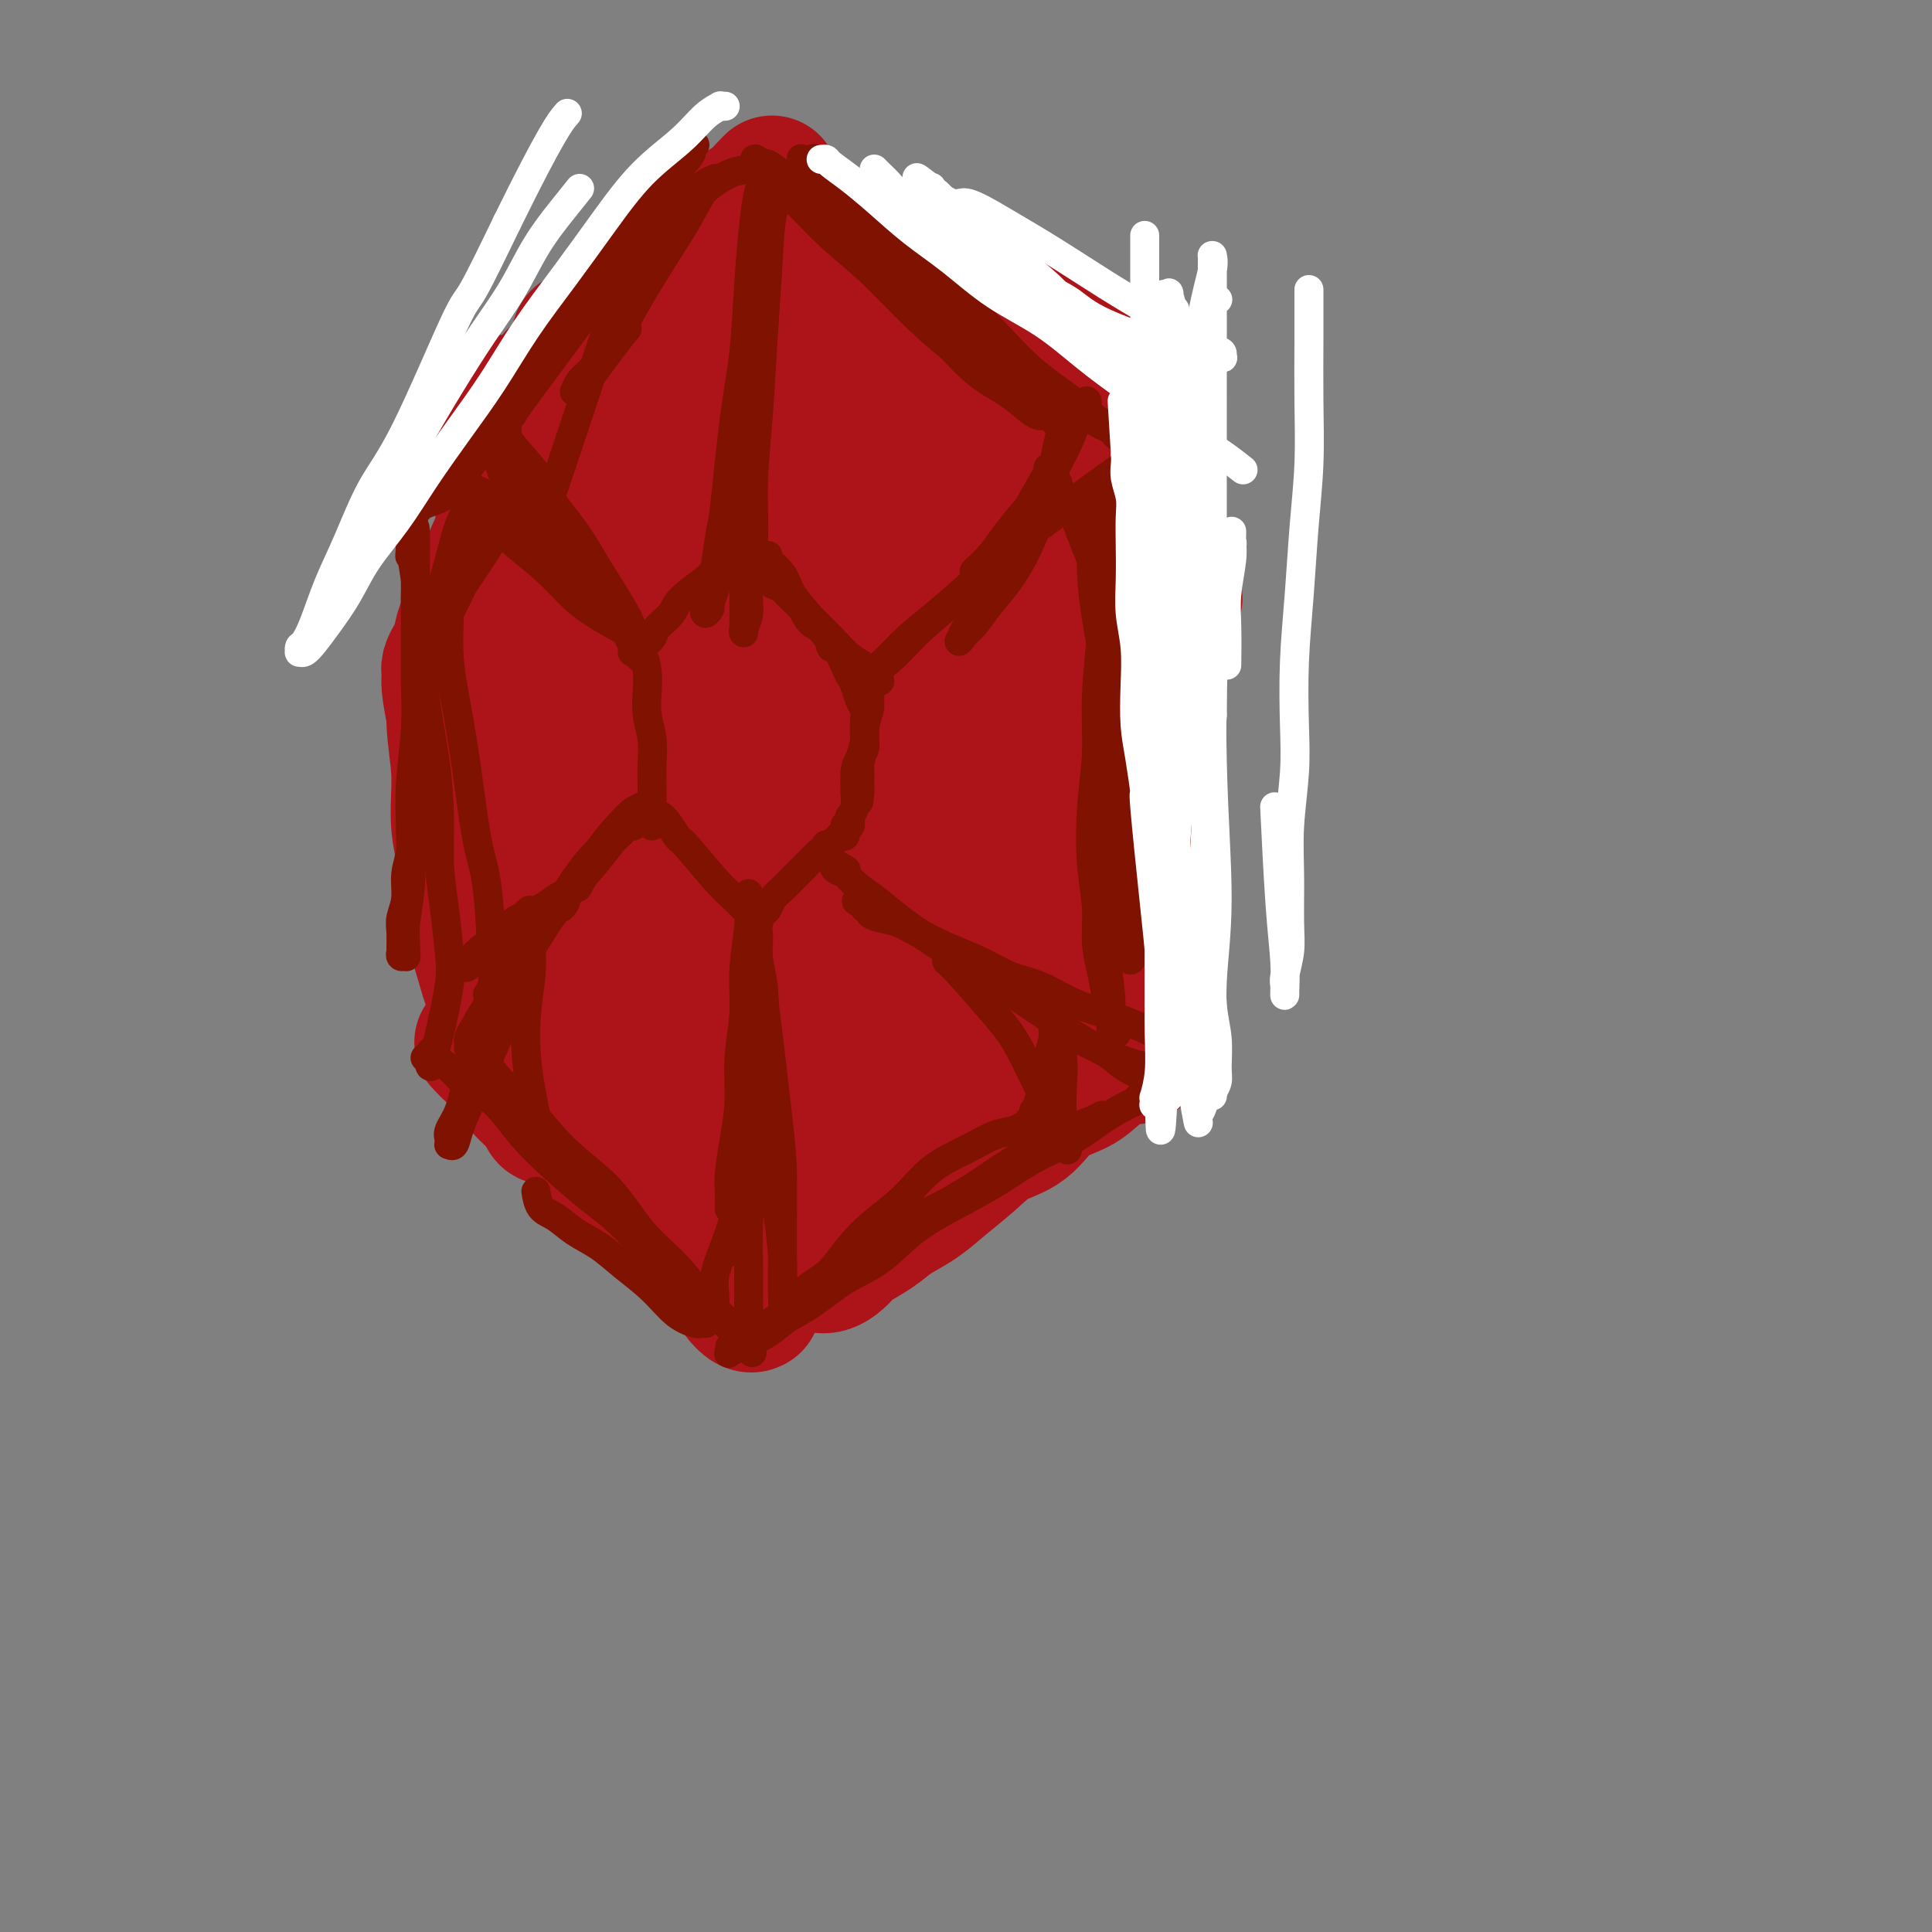 <svg viewBox='0 0 400 400' version='1.1' xmlns='http://www.w3.org/2000/svg' xmlns:xlink='http://www.w3.org/1999/xlink'><rect x="0" y="0" width="400" height="400" fill="#808080" stroke="none"/><g fill='none' stroke='#AD1419' stroke-width='28' stroke-linecap='round' stroke-linejoin='round'><path d='M120,70c-0.106,0.003 -0.212,0.006 0,0c0.212,-0.006 0.742,-0.019 1,0c0.258,0.019 0.242,0.072 1,0c0.758,-0.072 2.289,-0.267 4,0c1.711,0.267 3.602,0.996 6,1c2.398,0.004 5.302,-0.716 8,-1c2.698,-0.284 5.188,-0.133 8,0c2.812,0.133 5.944,0.247 9,0c3.056,-0.247 6.036,-0.854 9,-1c2.964,-0.146 5.911,0.171 9,0c3.089,-0.171 6.318,-0.829 9,-1c2.682,-0.171 4.815,0.147 7,0c2.185,-0.147 4.420,-0.758 6,-1c1.580,-0.242 2.503,-0.116 4,0c1.497,0.116 3.568,0.222 5,0c1.432,-0.222 2.226,-0.774 3,-1c0.774,-0.226 1.528,-0.128 2,0c0.472,0.128 0.662,0.286 1,0c0.338,-0.286 0.822,-1.015 1,-1c0.178,0.015 0.048,0.773 0,1c-0.048,0.227 -0.014,-0.078 0,0c0.014,0.078 0.007,0.539 0,1'/><path d='M213,67c14.292,-0.357 3.523,0.250 0,1c-3.523,0.750 0.202,1.644 2,3c1.798,1.356 1.671,3.176 2,5c0.329,1.824 1.114,3.654 2,6c0.886,2.346 1.874,5.208 3,8c1.126,2.792 2.389,5.516 4,8c1.611,2.484 3.569,4.730 5,7c1.431,2.270 2.335,4.563 3,6c0.665,1.437 1.093,2.017 2,3c0.907,0.983 2.295,2.369 3,3c0.705,0.631 0.729,0.508 1,1c0.271,0.492 0.791,1.600 1,2c0.209,0.400 0.108,0.093 0,0c-0.108,-0.093 -0.221,0.027 0,0c0.221,-0.027 0.778,-0.200 1,0c0.222,0.200 0.109,0.772 0,1c-0.109,0.228 -0.215,0.113 0,0c0.215,-0.113 0.750,-0.223 1,0c0.250,0.223 0.214,0.778 0,1c-0.214,0.222 -0.607,0.111 -1,0'/><path d='M242,122c2.463,3.728 0.619,1.048 0,0c-0.619,-1.048 -0.015,-0.463 0,0c0.015,0.463 -0.559,0.806 -1,1c-0.441,0.194 -0.748,0.239 -1,1c-0.252,0.761 -0.449,2.238 -1,4c-0.551,1.762 -1.457,3.811 -2,6c-0.543,2.189 -0.723,4.520 -1,7c-0.277,2.480 -0.653,5.109 -1,8c-0.347,2.891 -0.667,6.044 -1,9c-0.333,2.956 -0.681,5.716 -1,8c-0.319,2.284 -0.611,4.093 -1,7c-0.389,2.907 -0.875,6.911 -1,9c-0.125,2.089 0.111,2.262 0,3c-0.111,0.738 -0.568,2.040 -1,3c-0.432,0.960 -0.837,1.577 -1,2c-0.163,0.423 -0.082,0.652 0,1c0.082,0.348 0.166,0.814 0,1c-0.166,0.186 -0.583,0.093 -1,0'/><path d='M228,192c-1.281,9.213 0.017,3.244 0,1c-0.017,-2.244 -1.348,-0.765 -2,0c-0.652,0.765 -0.627,0.815 -1,1c-0.373,0.185 -1.146,0.506 -2,1c-0.854,0.494 -1.788,1.163 -3,2c-1.212,0.837 -2.702,1.842 -4,3c-1.298,1.158 -2.406,2.470 -4,4c-1.594,1.530 -3.676,3.280 -5,5c-1.324,1.720 -1.891,3.412 -3,5c-1.109,1.588 -2.761,3.074 -4,5c-1.239,1.926 -2.066,4.292 -3,6c-0.934,1.708 -1.977,2.758 -3,4c-1.023,1.242 -2.028,2.676 -3,4c-0.972,1.324 -1.911,2.540 -3,4c-1.089,1.460 -2.329,3.166 -3,4c-0.671,0.834 -0.772,0.798 -1,1c-0.228,0.202 -0.583,0.642 -1,1c-0.417,0.358 -0.895,0.636 -1,1c-0.105,0.364 0.164,0.816 0,1c-0.164,0.184 -0.762,0.102 -1,0c-0.238,-0.102 -0.116,-0.223 0,0c0.116,0.223 0.227,0.792 0,1c-0.227,0.208 -0.792,0.056 -1,0c-0.208,-0.056 -0.059,-0.016 0,0c0.059,0.016 0.030,0.008 0,0'/><path d='M180,246c-4.598,5.785 -2.592,1.747 -2,0c0.592,-1.747 -0.231,-1.204 -1,-1c-0.769,0.204 -1.485,0.069 -2,0c-0.515,-0.069 -0.829,-0.071 -2,0c-1.171,0.071 -3.199,0.215 -5,0c-1.801,-0.215 -3.377,-0.790 -5,-1c-1.623,-0.210 -3.295,-0.056 -5,0c-1.705,0.056 -3.444,0.015 -5,0c-1.556,-0.015 -2.930,-0.004 -4,0c-1.070,0.004 -1.838,0.001 -3,0c-1.162,-0.001 -2.720,-0.000 -4,0c-1.280,0.000 -2.283,-0.000 -3,0c-0.717,0.000 -1.149,0.001 -2,0c-0.851,-0.001 -2.122,-0.004 -3,0c-0.878,0.004 -1.363,0.015 -2,0c-0.637,-0.015 -1.426,-0.056 -2,0c-0.574,0.056 -0.935,0.208 -1,0c-0.065,-0.208 0.165,-0.777 0,-1c-0.165,-0.223 -0.724,-0.101 -1,0c-0.276,0.101 -0.270,0.182 0,0c0.270,-0.182 0.804,-0.626 1,-1c0.196,-0.374 0.052,-0.678 0,-1c-0.052,-0.322 -0.014,-0.664 0,-1c0.014,-0.336 0.004,-0.668 0,-1c-0.004,-0.332 -0.002,-0.666 0,-1'/><path d='M129,238c-0.089,-1.270 0.187,-1.443 0,-2c-0.187,-0.557 -0.838,-1.496 -1,-2c-0.162,-0.504 0.164,-0.572 0,-1c-0.164,-0.428 -0.817,-1.214 -1,-2c-0.183,-0.786 0.106,-1.571 0,-2c-0.106,-0.429 -0.606,-0.501 -1,-1c-0.394,-0.499 -0.683,-1.425 -1,-2c-0.317,-0.575 -0.662,-0.798 -1,-1c-0.338,-0.202 -0.667,-0.383 -1,-1c-0.333,-0.617 -0.669,-1.671 -1,-2c-0.331,-0.329 -0.657,0.065 -1,0c-0.343,-0.065 -0.703,-0.591 -1,-1c-0.297,-0.409 -0.531,-0.701 -1,-1c-0.469,-0.299 -1.172,-0.605 -2,-1c-0.828,-0.395 -1.780,-0.880 -2,-1c-0.220,-0.120 0.292,0.126 0,0c-0.292,-0.126 -1.387,-0.625 -2,-1c-0.613,-0.375 -0.743,-0.626 -1,-1c-0.257,-0.374 -0.643,-0.870 -1,-1c-0.357,-0.130 -0.687,0.105 -1,0c-0.313,-0.105 -0.609,-0.550 -1,-1c-0.391,-0.450 -0.875,-0.904 -1,-1c-0.125,-0.096 0.111,0.167 0,0c-0.111,-0.167 -0.569,-0.763 -1,-1c-0.431,-0.237 -0.834,-0.116 -1,0c-0.166,0.116 -0.096,0.227 0,0c0.096,-0.227 0.218,-0.792 0,-1c-0.218,-0.208 -0.777,-0.059 -1,0c-0.223,0.059 -0.112,0.030 0,0'/><path d='M105,211c-2.856,-1.642 -1.498,-0.248 -1,0c0.498,0.248 0.134,-0.651 0,-1c-0.134,-0.349 -0.040,-0.150 0,0c0.040,0.150 0.025,0.250 0,0c-0.025,-0.250 -0.059,-0.851 0,-1c0.059,-0.149 0.212,0.153 0,0c-0.212,-0.153 -0.788,-0.762 -1,-1c-0.212,-0.238 -0.061,-0.105 0,0c0.061,0.105 0.030,0.183 0,0c-0.030,-0.183 -0.061,-0.626 0,-1c0.061,-0.374 0.212,-0.679 0,-1c-0.212,-0.321 -0.789,-0.657 -1,-1c-0.211,-0.343 -0.056,-0.692 0,-1c0.056,-0.308 0.012,-0.576 0,-1c-0.012,-0.424 0.007,-1.006 0,-2c-0.007,-0.994 -0.040,-2.401 0,-3c0.040,-0.599 0.154,-0.391 0,-1c-0.154,-0.609 -0.577,-2.036 -1,-3c-0.423,-0.964 -0.845,-1.464 -1,-2c-0.155,-0.536 -0.042,-1.106 0,-2c0.042,-0.894 0.011,-2.111 0,-3c-0.011,-0.889 -0.004,-1.448 0,-2c0.004,-0.552 0.005,-1.095 0,-2c-0.005,-0.905 -0.016,-2.172 0,-3c0.016,-0.828 0.061,-1.218 0,-2c-0.061,-0.782 -0.226,-1.955 0,-3c0.226,-1.045 0.844,-1.960 1,-3c0.156,-1.040 -0.150,-2.203 0,-3c0.150,-0.797 0.757,-1.228 1,-2c0.243,-0.772 0.121,-1.886 0,-3'/><path d='M102,164c0.309,-4.351 0.083,-2.227 0,-2c-0.083,0.227 -0.022,-1.442 0,-2c0.022,-0.558 0.006,-0.005 0,0c-0.006,0.005 -0.002,-0.539 0,-1c0.002,-0.461 0.000,-0.840 0,-1c-0.000,-0.160 -0.000,-0.100 0,0c0.000,0.100 0.000,0.239 0,0c-0.000,-0.239 -0.000,-0.856 0,-1c0.000,-0.144 0.000,0.184 0,0c-0.000,-0.184 -0.000,-0.879 0,-1c0.000,-0.121 0.000,0.331 0,0c-0.000,-0.331 -0.000,-1.444 0,-2c0.000,-0.556 0.000,-0.555 0,-1c-0.000,-0.445 -0.000,-1.337 0,-2c0.000,-0.663 0.001,-1.098 0,-2c-0.001,-0.902 -0.004,-2.273 0,-3c0.004,-0.727 0.015,-0.811 0,-1c-0.015,-0.189 -0.056,-0.483 0,-1c0.056,-0.517 0.210,-1.255 0,-2c-0.210,-0.745 -0.785,-1.495 -1,-2c-0.215,-0.505 -0.072,-0.765 0,-1c0.072,-0.235 0.072,-0.444 0,-1c-0.072,-0.556 -0.216,-1.458 0,-2c0.216,-0.542 0.790,-0.722 1,-1c0.210,-0.278 0.055,-0.653 0,-1c-0.055,-0.347 -0.009,-0.665 0,-1c0.009,-0.335 -0.018,-0.688 0,-1c0.018,-0.312 0.082,-0.584 0,-1c-0.082,-0.416 -0.309,-0.976 0,-2c0.309,-1.024 1.155,-2.512 2,-4'/><path d='M104,125c0.797,-7.381 1.788,-6.333 3,-8c1.212,-1.667 2.644,-6.050 4,-10c1.356,-3.950 2.635,-7.469 4,-11c1.365,-3.531 2.814,-7.076 4,-10c1.186,-2.924 2.107,-5.228 3,-7c0.893,-1.772 1.757,-3.011 2,-4c0.243,-0.989 -0.135,-1.729 0,-2c0.135,-0.271 0.783,-0.072 1,0c0.217,0.072 0.002,0.019 0,0c-0.002,-0.019 0.207,-0.002 0,0c-0.207,0.002 -0.832,-0.011 -1,0c-0.168,0.011 0.120,0.044 0,0c-0.120,-0.044 -0.647,-0.167 -1,0c-0.353,0.167 -0.533,0.622 -1,1c-0.467,0.378 -1.220,0.679 -2,1c-0.780,0.321 -1.586,0.663 -2,1c-0.414,0.337 -0.437,0.669 -1,1c-0.563,0.331 -1.668,0.662 -2,1c-0.332,0.338 0.107,0.683 0,1c-0.107,0.317 -0.760,0.606 -1,1c-0.240,0.394 -0.068,0.894 0,1c0.068,0.106 0.033,-0.180 0,0c-0.033,0.180 -0.065,0.828 0,1c0.065,0.172 0.225,-0.132 0,0c-0.225,0.132 -0.837,0.701 -1,1c-0.163,0.299 0.122,0.329 0,1c-0.122,0.671 -0.651,1.984 -1,3c-0.349,1.016 -0.517,1.735 -1,3c-0.483,1.265 -1.281,3.076 -2,5c-0.719,1.924 -1.360,3.962 -2,6'/><path d='M107,101c-1.534,4.623 -1.370,5.180 -2,7c-0.630,1.820 -2.053,4.904 -3,7c-0.947,2.096 -1.419,3.205 -2,5c-0.581,1.795 -1.270,4.277 -2,6c-0.730,1.723 -1.502,2.686 -2,4c-0.498,1.314 -0.722,2.978 -1,4c-0.278,1.022 -0.610,1.402 -1,2c-0.390,0.598 -0.836,1.413 -1,2c-0.164,0.587 -0.044,0.946 0,1c0.044,0.054 0.014,-0.197 0,0c-0.014,0.197 -0.010,0.843 0,1c0.010,0.157 0.025,-0.176 0,0c-0.025,0.176 -0.092,0.861 0,2c0.092,1.139 0.343,2.731 1,6c0.657,3.269 1.720,8.214 3,14c1.280,5.786 2.777,12.412 4,17c1.223,4.588 2.173,7.137 3,10c0.827,2.863 1.531,6.041 2,9c0.469,2.959 0.704,5.701 1,8c0.296,2.299 0.654,4.156 1,6c0.346,1.844 0.681,3.674 1,5c0.319,1.326 0.621,2.148 1,3c0.379,0.852 0.833,1.733 1,2c0.167,0.267 0.045,-0.082 0,0c-0.045,0.082 -0.013,0.595 0,1c0.013,0.405 0.006,0.703 0,1'/><path d='M111,224c3.236,13.077 2.326,4.770 4,4c1.674,-0.770 5.932,5.996 9,10c3.068,4.004 4.945,5.245 7,7c2.055,1.755 4.288,4.025 6,6c1.712,1.975 2.904,3.654 4,5c1.096,1.346 2.098,2.360 3,3c0.902,0.640 1.705,0.906 2,1c0.295,0.094 0.081,0.015 0,0c-0.081,-0.015 -0.028,0.035 0,0c0.028,-0.035 0.030,-0.155 0,-1c-0.030,-0.845 -0.091,-2.416 0,-5c0.091,-2.584 0.335,-6.182 0,-11c-0.335,-4.818 -1.250,-10.855 -2,-17c-0.750,-6.145 -1.335,-12.398 -2,-18c-0.665,-5.602 -1.410,-10.555 -3,-20c-1.590,-9.445 -4.027,-23.383 -5,-30c-0.973,-6.617 -0.484,-5.913 -1,-9c-0.516,-3.087 -2.037,-9.964 -3,-15c-0.963,-5.036 -1.368,-8.229 -2,-11c-0.632,-2.771 -1.491,-5.118 -2,-7c-0.509,-1.882 -0.668,-3.298 -1,-5c-0.332,-1.702 -0.836,-3.689 -1,-6c-0.164,-2.311 0.012,-4.947 0,-8c-0.012,-3.053 -0.210,-6.524 0,-9c0.210,-2.476 0.830,-3.956 1,-5c0.170,-1.044 -0.109,-1.651 0,-2c0.109,-0.349 0.606,-0.440 1,1c0.394,1.440 0.684,4.411 1,8c0.316,3.589 0.658,7.794 1,12'/><path d='M128,102c0.638,6.206 0.734,12.222 1,18c0.266,5.778 0.701,11.317 1,17c0.299,5.683 0.461,11.511 1,18c0.539,6.489 1.455,13.641 2,20c0.545,6.359 0.721,11.925 1,18c0.279,6.075 0.663,12.657 1,18c0.337,5.343 0.626,9.445 1,13c0.374,3.555 0.833,6.561 1,9c0.167,2.439 0.043,4.311 0,6c-0.043,1.689 -0.004,3.196 0,4c0.004,0.804 -0.027,0.903 0,1c0.027,0.097 0.111,0.190 0,-1c-0.111,-1.190 -0.416,-3.663 -1,-7c-0.584,-3.337 -1.445,-7.539 -2,-12c-0.555,-4.461 -0.803,-9.181 -2,-17c-1.197,-7.819 -3.342,-18.738 -4,-24c-0.658,-5.262 0.170,-4.867 0,-8c-0.170,-3.133 -1.337,-9.796 -2,-15c-0.663,-5.204 -0.823,-8.951 -1,-13c-0.177,-4.049 -0.373,-8.400 -1,-13c-0.627,-4.600 -1.685,-9.449 -2,-14c-0.315,-4.551 0.112,-8.802 0,-13c-0.112,-4.198 -0.762,-8.341 -1,-11c-0.238,-2.659 -0.064,-3.835 0,-5c0.064,-1.165 0.018,-2.320 0,-3c-0.018,-0.680 -0.008,-0.884 0,-1c0.008,-0.116 0.012,-0.145 0,1c-0.012,1.145 -0.042,3.462 0,7c0.042,3.538 0.155,8.297 0,14c-0.155,5.703 -0.577,12.352 -1,19'/><path d='M120,128c-0.255,9.751 -0.392,14.129 0,20c0.392,5.871 1.313,13.235 2,20c0.687,6.765 1.140,12.930 2,19c0.860,6.070 2.129,12.046 3,17c0.871,4.954 1.346,8.887 2,12c0.654,3.113 1.487,5.405 2,7c0.513,1.595 0.704,2.492 1,3c0.296,0.508 0.695,0.629 1,0c0.305,-0.629 0.517,-2.006 1,-4c0.483,-1.994 1.239,-4.606 2,-9c0.761,-4.394 1.527,-10.570 2,-17c0.473,-6.430 0.653,-13.114 1,-20c0.347,-6.886 0.863,-13.975 1,-21c0.137,-7.025 -0.103,-13.987 0,-20c0.103,-6.013 0.549,-11.078 1,-17c0.451,-5.922 0.905,-12.699 1,-16c0.095,-3.301 -0.171,-3.124 0,-4c0.171,-0.876 0.777,-2.805 1,-4c0.223,-1.195 0.063,-1.657 0,-2c-0.063,-0.343 -0.030,-0.568 0,-1c0.030,-0.432 0.056,-1.072 0,-1c-0.056,0.072 -0.196,0.857 0,2c0.196,1.143 0.727,2.644 1,6c0.273,3.356 0.288,8.567 1,15c0.712,6.433 2.120,14.089 3,22c0.880,7.911 1.230,16.078 2,24c0.770,7.922 1.959,15.598 3,23c1.041,7.402 1.934,14.531 3,21c1.066,6.469 2.305,12.277 3,17c0.695,4.723 0.848,8.362 1,12'/><path d='M160,232c2.869,23.007 1.541,10.023 1,6c-0.541,-4.023 -0.296,0.913 0,3c0.296,2.087 0.644,1.325 1,-1c0.356,-2.325 0.719,-6.212 1,-9c0.281,-2.788 0.479,-4.478 0,-15c-0.479,-10.522 -1.634,-29.875 -2,-41c-0.366,-11.125 0.057,-14.022 0,-19c-0.057,-4.978 -0.594,-12.036 -1,-18c-0.406,-5.964 -0.682,-10.833 -1,-16c-0.318,-5.167 -0.677,-10.630 -1,-15c-0.323,-4.370 -0.608,-7.645 -1,-11c-0.392,-3.355 -0.890,-6.790 -1,-9c-0.110,-2.210 0.167,-3.196 0,-4c-0.167,-0.804 -0.777,-1.425 -1,-2c-0.223,-0.575 -0.059,-1.104 0,-1c0.059,0.104 0.014,0.842 0,1c-0.014,0.158 0.003,-0.264 0,0c-0.003,0.264 -0.028,1.214 0,4c0.028,2.786 0.107,7.407 0,13c-0.107,5.593 -0.401,12.157 0,19c0.401,6.843 1.497,13.965 2,21c0.503,7.035 0.414,13.983 1,21c0.586,7.017 1.848,14.104 3,21c1.152,6.896 2.193,13.602 3,20c0.807,6.398 1.381,12.488 2,17c0.619,4.512 1.282,7.446 2,10c0.718,2.554 1.491,4.730 2,6c0.509,1.270 0.755,1.635 1,2'/><path d='M171,235c1.902,11.841 0.157,3.443 0,0c-0.157,-3.443 1.275,-1.933 2,-3c0.725,-1.067 0.744,-4.713 1,-9c0.256,-4.287 0.748,-9.216 1,-15c0.252,-5.784 0.265,-12.425 0,-19c-0.265,-6.575 -0.807,-13.086 -1,-20c-0.193,-6.914 -0.037,-14.232 0,-21c0.037,-6.768 -0.047,-12.988 0,-19c0.047,-6.012 0.224,-11.818 0,-17c-0.224,-5.182 -0.848,-9.741 -1,-14c-0.152,-4.259 0.170,-8.217 0,-11c-0.170,-2.783 -0.830,-4.392 -1,-6c-0.170,-1.608 0.151,-3.214 0,-4c-0.151,-0.786 -0.772,-0.751 -1,0c-0.228,0.751 -0.062,2.220 0,2c0.062,-0.220 0.020,-2.127 0,2c-0.020,4.127 -0.017,14.290 0,19c0.017,4.710 0.049,3.967 0,8c-0.049,4.033 -0.178,12.843 0,20c0.178,7.157 0.664,12.660 1,19c0.336,6.340 0.524,13.516 1,20c0.476,6.484 1.242,12.276 2,18c0.758,5.724 1.509,11.381 2,16c0.491,4.619 0.722,8.202 1,11c0.278,2.798 0.602,4.811 1,6c0.398,1.189 0.869,1.553 1,2c0.131,0.447 -0.078,0.975 0,1c0.078,0.025 0.444,-0.455 1,-2c0.556,-1.545 1.302,-4.156 2,-8c0.698,-3.844 1.349,-8.922 2,-14'/><path d='M185,197c1.128,-7.087 1.446,-12.806 2,-19c0.554,-6.194 1.342,-12.864 2,-20c0.658,-7.136 1.184,-14.740 2,-22c0.816,-7.260 1.921,-14.178 3,-21c1.079,-6.822 2.131,-13.549 3,-20c0.869,-6.451 1.553,-12.625 2,-17c0.447,-4.375 0.656,-6.951 1,-9c0.344,-2.049 0.823,-3.571 1,-4c0.177,-0.429 0.051,0.236 0,2c-0.051,1.764 -0.028,4.627 0,8c0.028,3.373 0.060,7.255 0,12c-0.060,4.745 -0.212,10.351 0,16c0.212,5.649 0.789,11.340 1,16c0.211,4.660 0.056,8.288 0,15c-0.056,6.712 -0.015,16.506 0,21c0.015,4.494 0.003,3.686 0,6c-0.003,2.314 0.002,7.749 0,10c-0.002,2.251 -0.012,1.319 0,3c0.012,1.681 0.045,5.974 0,8c-0.045,2.026 -0.167,1.783 0,2c0.167,0.217 0.623,0.894 1,1c0.377,0.106 0.675,-0.358 1,-2c0.325,-1.642 0.677,-4.461 1,-8c0.323,-3.539 0.619,-7.799 1,-13c0.381,-5.201 0.848,-11.343 1,-17c0.152,-5.657 -0.012,-10.828 0,-16c0.012,-5.172 0.199,-10.345 0,-15c-0.199,-4.655 -0.784,-8.792 -1,-12c-0.216,-3.208 -0.062,-5.488 0,-7c0.062,-1.512 0.031,-2.256 0,-3'/><path d='M206,92c-0.106,-8.391 0.128,-2.868 0,-1c-0.128,1.868 -0.620,0.081 -1,1c-0.380,0.919 -0.649,4.543 -1,9c-0.351,4.457 -0.785,9.746 -1,16c-0.215,6.254 -0.211,13.474 0,20c0.211,6.526 0.630,12.360 1,18c0.370,5.640 0.692,11.088 1,16c0.308,4.912 0.603,9.289 1,13c0.397,3.711 0.895,6.756 1,9c0.105,2.244 -0.182,3.687 0,5c0.182,1.313 0.832,2.496 1,3c0.168,0.504 -0.147,0.328 0,0c0.147,-0.328 0.756,-0.808 1,-1c0.244,-0.192 0.122,-0.096 0,0'/><path d='M216,92c-0.028,1.161 -0.056,2.323 0,3c0.056,0.677 0.197,0.870 0,3c-0.197,2.130 -0.731,6.197 -1,11c-0.269,4.803 -0.272,10.341 0,16c0.272,5.659 0.820,11.437 1,17c0.180,5.563 -0.008,10.910 0,16c0.008,5.090 0.212,9.924 0,14c-0.212,4.076 -0.841,7.393 -1,10c-0.159,2.607 0.153,4.503 0,6c-0.153,1.497 -0.772,2.595 -1,3c-0.228,0.405 -0.065,0.116 0,0c0.065,-0.116 0.033,-0.058 0,0'/><path d='M228,108c-0.006,0.214 -0.013,0.427 0,1c0.013,0.573 0.044,1.504 0,3c-0.044,1.496 -0.163,3.557 0,6c0.163,2.443 0.607,5.267 1,9c0.393,3.733 0.735,8.375 1,13c0.265,4.625 0.452,9.231 1,14c0.548,4.769 1.457,9.699 2,14c0.543,4.301 0.721,7.974 1,12c0.279,4.026 0.659,8.406 1,12c0.341,3.594 0.641,6.402 1,9c0.359,2.598 0.775,4.987 1,7c0.225,2.013 0.257,3.650 0,5c-0.257,1.350 -0.804,2.414 -1,3c-0.196,0.586 -0.042,0.693 0,1c0.042,0.307 -0.027,0.813 0,1c0.027,0.187 0.151,0.053 0,0c-0.151,-0.053 -0.575,-0.027 -1,0'/><path d='M235,218c-0.337,1.545 -0.180,0.409 0,0c0.180,-0.409 0.382,-0.090 0,0c-0.382,0.090 -1.347,-0.050 -2,0c-0.653,0.050 -0.994,0.289 -2,1c-1.006,0.711 -2.677,1.894 -4,3c-1.323,1.106 -2.298,2.136 -4,3c-1.702,0.864 -4.131,1.564 -6,3c-1.869,1.436 -3.177,3.609 -5,5c-1.823,1.391 -4.161,2.000 -6,3c-1.839,1.000 -3.179,2.392 -5,4c-1.821,1.608 -4.124,3.433 -6,5c-1.876,1.567 -3.324,2.877 -5,4c-1.676,1.123 -3.579,2.059 -5,3c-1.421,0.941 -2.359,1.888 -4,3c-1.641,1.112 -3.985,2.389 -5,3c-1.015,0.611 -0.703,0.556 -1,1c-0.297,0.444 -1.204,1.387 -2,2c-0.796,0.613 -1.481,0.896 -2,1c-0.519,0.104 -0.871,0.028 -1,0c-0.129,-0.028 -0.035,-0.007 0,0c0.035,0.007 0.010,0.002 0,0c-0.010,-0.002 -0.005,-0.001 0,0'/><path d='M100,216c-0.194,-0.205 -0.389,-0.409 0,0c0.389,0.409 1.361,1.433 2,2c0.639,0.567 0.945,0.677 2,2c1.055,1.323 2.860,3.858 5,6c2.140,2.142 4.613,3.892 7,6c2.387,2.108 4.686,4.573 7,7c2.314,2.427 4.644,4.817 7,7c2.356,2.183 4.738,4.160 7,6c2.262,1.840 4.402,3.544 6,5c1.598,1.456 2.652,2.663 4,4c1.348,1.337 2.988,2.803 4,4c1.012,1.197 1.395,2.125 2,3c0.605,0.875 1.432,1.697 2,2c0.568,0.303 0.877,0.087 1,0c0.123,-0.087 0.062,-0.043 0,0'/><path d='M95,140c-0.040,0.452 -0.079,0.904 0,1c0.079,0.096 0.277,-0.163 0,1c-0.277,1.163 -1.028,3.747 -1,7c0.028,3.253 0.837,7.176 1,11c0.163,3.824 -0.319,7.549 0,11c0.319,3.451 1.438,6.629 2,10c0.562,3.371 0.566,6.934 1,10c0.434,3.066 1.297,5.635 2,8c0.703,2.365 1.246,4.524 2,6c0.754,1.476 1.719,2.268 2,3c0.281,0.732 -0.120,1.405 0,2c0.120,0.595 0.763,1.111 1,1c0.237,-0.111 0.067,-0.848 0,-1c-0.067,-0.152 -0.032,0.282 0,0c0.032,-0.282 0.061,-1.279 0,-3c-0.061,-1.721 -0.212,-4.164 0,-7c0.212,-2.836 0.789,-6.064 1,-10c0.211,-3.936 0.058,-8.579 0,-13c-0.058,-4.421 -0.020,-8.620 0,-13c0.020,-4.380 0.020,-8.942 0,-13c-0.020,-4.058 -0.062,-7.614 0,-11c0.062,-3.386 0.227,-6.604 0,-10c-0.227,-3.396 -0.845,-6.972 -1,-10c-0.155,-3.028 0.155,-5.508 0,-8c-0.155,-2.492 -0.774,-4.997 -1,-7c-0.226,-2.003 -0.061,-3.506 0,-5c0.061,-1.494 0.016,-2.979 0,-4c-0.016,-1.021 -0.005,-1.577 0,-2c0.005,-0.423 0.002,-0.711 0,-1'/><path d='M104,93c0.012,-18.477 0.542,-5.668 1,-1c0.458,4.668 0.843,1.196 1,0c0.157,-1.196 0.086,-0.115 0,0c-0.086,0.115 -0.187,-0.736 0,-1c0.187,-0.264 0.662,0.058 1,0c0.338,-0.058 0.539,-0.495 1,-1c0.461,-0.505 1.181,-1.079 2,-2c0.819,-0.921 1.738,-2.191 3,-3c1.262,-0.809 2.866,-1.157 4,-2c1.134,-0.843 1.799,-2.181 3,-3c1.201,-0.819 2.937,-1.119 4,-2c1.063,-0.881 1.452,-2.344 2,-3c0.548,-0.656 1.256,-0.505 2,-1c0.744,-0.495 1.524,-1.634 2,-2c0.476,-0.366 0.648,0.043 1,0c0.352,-0.043 0.882,-0.537 1,-1c0.118,-0.463 -0.178,-0.895 0,-1c0.178,-0.105 0.829,0.115 1,0c0.171,-0.115 -0.137,-0.566 0,-1c0.137,-0.434 0.718,-0.849 1,-1c0.282,-0.151 0.265,-0.036 0,0c-0.265,0.036 -0.777,-0.006 -1,0c-0.223,0.006 -0.157,0.061 0,0c0.157,-0.061 0.403,-0.238 0,0c-0.403,0.238 -1.456,0.890 -2,1c-0.544,0.110 -0.579,-0.321 -1,0c-0.421,0.321 -1.229,1.394 -2,2c-0.771,0.606 -1.506,0.745 -2,1c-0.494,0.255 -0.747,0.628 -1,1'/><path d='M125,73c-1.622,0.717 -1.175,0.011 -1,0c0.175,-0.011 0.080,0.674 0,1c-0.080,0.326 -0.146,0.292 0,0c0.146,-0.292 0.503,-0.842 1,-1c0.497,-0.158 1.134,0.075 2,0c0.866,-0.075 1.961,-0.459 3,-1c1.039,-0.541 2.020,-1.240 3,-2c0.980,-0.760 1.957,-1.579 3,-2c1.043,-0.421 2.152,-0.442 3,-1c0.848,-0.558 1.436,-1.653 2,-2c0.564,-0.347 1.105,0.054 2,0c0.895,-0.054 2.144,-0.564 3,-1c0.856,-0.436 1.317,-0.798 2,-1c0.683,-0.202 1.586,-0.243 3,-1c1.414,-0.757 3.337,-2.229 5,-3c1.663,-0.771 3.065,-0.840 4,-1c0.935,-0.160 1.402,-0.411 2,-1c0.598,-0.589 1.328,-1.517 2,-2c0.672,-0.483 1.288,-0.521 2,-1c0.712,-0.479 1.521,-1.397 2,-2c0.479,-0.603 0.629,-0.890 1,-1c0.371,-0.110 0.965,-0.042 1,0c0.035,0.042 -0.487,0.059 -1,0c-0.513,-0.059 -1.016,-0.193 -1,0c0.016,0.193 0.551,0.711 0,1c-0.551,0.289 -2.187,0.347 -4,1c-1.813,0.653 -3.804,1.901 -6,3c-2.196,1.099 -4.598,2.050 -7,3'/><path d='M151,59c-4.292,1.741 -6.520,2.594 -9,4c-2.480,1.406 -5.210,3.366 -8,5c-2.790,1.634 -5.640,2.941 -8,4c-2.360,1.059 -4.228,1.870 -6,3c-1.772,1.130 -3.446,2.580 -5,4c-1.554,1.420 -2.986,2.811 -4,4c-1.014,1.189 -1.608,2.176 -2,3c-0.392,0.824 -0.580,1.483 -1,2c-0.420,0.517 -1.072,0.891 -1,1c0.072,0.109 0.869,-0.046 1,0c0.131,0.046 -0.404,0.294 0,0c0.404,-0.294 1.748,-1.130 3,-2c1.252,-0.870 2.414,-1.775 4,-3c1.586,-1.225 3.598,-2.772 5,-4c1.402,-1.228 2.195,-2.138 4,-4c1.805,-1.862 4.623,-4.677 6,-6c1.377,-1.323 1.313,-1.156 2,-2c0.687,-0.844 2.123,-2.700 3,-4c0.877,-1.300 1.194,-2.043 2,-3c0.806,-0.957 2.102,-2.129 3,-3c0.898,-0.871 1.399,-1.441 2,-2c0.601,-0.559 1.302,-1.108 2,-2c0.698,-0.892 1.391,-2.128 2,-3c0.609,-0.872 1.133,-1.382 2,-2c0.867,-0.618 2.078,-1.346 3,-2c0.922,-0.654 1.557,-1.236 2,-2c0.443,-0.764 0.696,-1.710 1,-2c0.304,-0.290 0.659,0.076 1,0c0.341,-0.076 0.669,-0.593 1,-1c0.331,-0.407 0.666,-0.703 1,-1'/><path d='M157,41c5.661,-6.032 1.312,-1.613 0,0c-1.312,1.613 0.413,0.420 1,0c0.587,-0.420 0.034,-0.066 0,0c-0.034,0.066 0.449,-0.157 1,0c0.551,0.157 1.170,0.692 2,1c0.830,0.308 1.870,0.387 3,1c1.130,0.613 2.349,1.759 4,3c1.651,1.241 3.735,2.575 6,4c2.265,1.425 4.712,2.940 7,5c2.288,2.060 4.418,4.665 7,7c2.582,2.335 5.617,4.399 8,7c2.383,2.601 4.113,5.738 6,8c1.887,2.262 3.931,3.647 6,6c2.069,2.353 4.163,5.672 5,7c0.837,1.328 0.419,0.664 0,0'/><path d='M187,52c0.309,-0.232 0.618,-0.464 1,0c0.382,0.464 0.838,1.624 1,2c0.162,0.376 0.030,-0.032 1,1c0.970,1.032 3.040,3.506 5,6c1.960,2.494 3.808,5.010 6,8c2.192,2.990 4.728,6.456 6,8c1.272,1.544 1.279,1.166 3,4c1.721,2.834 5.156,8.878 8,14c2.844,5.122 5.098,9.320 6,11c0.902,1.680 0.451,0.840 0,0'/></g>
<g fill='none' stroke='#7F1201' stroke-width='6' stroke-linecap='round' stroke-linejoin='round'><path d='M158,34c-0.462,0.029 -0.924,0.058 -1,0c-0.076,-0.058 0.235,-0.203 0,0c-0.235,0.203 -1.017,0.756 -2,1c-0.983,0.244 -2.166,0.180 -4,1c-1.834,0.820 -4.319,2.522 -7,5c-2.681,2.478 -5.559,5.730 -7,7c-1.441,1.270 -1.444,0.557 -4,3c-2.556,2.443 -7.663,8.042 -11,12c-3.337,3.958 -4.902,6.275 -7,9c-2.098,2.725 -4.729,5.858 -7,9c-2.271,3.142 -4.180,6.295 -6,9c-1.820,2.705 -3.549,4.964 -5,7c-1.451,2.036 -2.624,3.849 -4,5c-1.376,1.151 -2.953,1.641 -4,2c-1.047,0.359 -1.562,0.586 -2,1c-0.438,0.414 -0.800,1.014 -1,1c-0.200,-0.014 -0.239,-0.644 0,-1c0.239,-0.356 0.754,-0.439 1,-1c0.246,-0.561 0.221,-1.601 1,-3c0.779,-1.399 2.360,-3.156 4,-5c1.640,-1.844 3.337,-3.774 5,-6c1.663,-2.226 3.292,-4.747 5,-7c1.708,-2.253 3.495,-4.236 5,-6c1.505,-1.764 2.726,-3.307 4,-5c1.274,-1.693 2.599,-3.536 4,-5c1.401,-1.464 2.877,-2.548 4,-4c1.123,-1.452 1.892,-3.272 3,-5c1.108,-1.728 2.554,-3.364 4,-5'/><path d='M126,53c6.683,-9.083 3.390,-5.291 3,-5c-0.390,0.291 2.124,-2.920 4,-5c1.876,-2.080 3.114,-3.031 4,-4c0.886,-0.969 1.419,-1.958 2,-3c0.581,-1.042 1.209,-2.137 2,-3c0.791,-0.863 1.746,-1.495 2,-2c0.254,-0.505 -0.192,-0.884 0,-1c0.192,-0.116 1.023,0.029 1,0c-0.023,-0.029 -0.898,-0.234 -1,0c-0.102,0.234 0.570,0.908 0,2c-0.570,1.092 -2.383,2.603 -4,5c-1.617,2.397 -3.039,5.679 -5,9c-1.961,3.321 -4.460,6.681 -6,9c-1.540,2.319 -2.119,3.597 -6,9c-3.881,5.403 -11.062,14.930 -14,19c-2.938,4.070 -1.633,2.683 -2,3c-0.367,0.317 -2.405,2.337 -4,4c-1.595,1.663 -2.746,2.970 -4,4c-1.254,1.030 -2.612,1.782 -4,3c-1.388,1.218 -2.806,2.901 -4,4c-1.194,1.099 -2.163,1.615 -3,2c-0.837,0.385 -1.541,0.638 -2,1c-0.459,0.362 -0.673,0.832 -1,1c-0.327,0.168 -0.768,0.035 -1,0c-0.232,-0.035 -0.255,0.029 0,0c0.255,-0.029 0.787,-0.151 1,0c0.213,0.151 0.106,0.576 0,1'/><path d='M84,106c-3.447,3.376 -1.064,1.818 0,2c1.064,0.182 0.808,2.106 1,4c0.192,1.894 0.832,3.757 1,6c0.168,2.243 -0.136,4.866 0,8c0.136,3.134 0.712,6.781 1,10c0.288,3.219 0.289,6.012 0,9c-0.289,2.988 -0.866,6.171 -1,9c-0.134,2.829 0.175,5.306 0,8c-0.175,2.694 -0.835,5.607 -1,8c-0.165,2.393 0.166,4.268 0,6c-0.166,1.732 -0.829,3.322 -1,5c-0.171,1.678 0.151,3.443 0,5c-0.151,1.557 -0.773,2.904 -1,4c-0.227,1.096 -0.057,1.939 0,3c0.057,1.061 0.001,2.338 0,3c-0.001,0.662 0.053,0.709 0,1c-0.053,0.291 -0.211,0.825 0,1c0.211,0.175 0.792,-0.009 1,0c0.208,0.009 0.042,0.211 0,0c-0.042,-0.211 0.040,-0.834 0,-2c-0.040,-1.166 -0.203,-2.874 0,-5c0.203,-2.126 0.772,-4.669 1,-8c0.228,-3.331 0.114,-7.449 0,-11c-0.114,-3.551 -0.227,-6.535 0,-10c0.227,-3.465 0.793,-7.409 1,-11c0.207,-3.591 0.056,-6.827 0,-10c-0.056,-3.173 -0.015,-6.284 0,-9c0.015,-2.716 0.004,-5.039 0,-7c-0.004,-1.961 -0.001,-3.560 0,-5c0.001,-1.440 0.001,-2.720 0,-4'/><path d='M86,116c0.239,-12.768 -0.665,-4.688 -1,-2c-0.335,2.688 -0.101,-0.017 0,-1c0.101,-0.983 0.067,-0.243 0,0c-0.067,0.243 -0.169,-0.012 0,1c0.169,1.012 0.610,3.292 1,6c0.390,2.708 0.731,5.845 1,10c0.269,4.155 0.467,9.328 1,14c0.533,4.672 1.400,8.843 2,13c0.600,4.157 0.933,8.300 1,12c0.067,3.700 -0.133,6.956 0,10c0.133,3.044 0.597,5.876 1,9c0.403,3.124 0.745,6.538 1,9c0.255,2.462 0.423,3.970 0,7c-0.423,3.030 -1.438,7.582 -2,10c-0.562,2.418 -0.670,2.700 -1,3c-0.330,0.300 -0.882,0.616 -1,1c-0.118,0.384 0.199,0.834 0,1c-0.199,0.166 -0.914,0.047 -1,0c-0.086,-0.047 0.457,-0.024 1,0'/><path d='M89,219c-0.392,3.428 0.630,0.999 2,1c1.370,0.001 3.090,2.433 5,4c1.910,1.567 4.011,2.269 6,4c1.989,1.731 3.866,4.490 6,7c2.134,2.510 4.523,4.772 7,7c2.477,2.228 5.040,4.424 7,6c1.960,1.576 3.316,2.532 5,4c1.684,1.468 3.697,3.446 5,5c1.303,1.554 1.898,2.682 3,4c1.102,1.318 2.712,2.826 4,4c1.288,1.174 2.254,2.013 3,3c0.746,0.987 1.273,2.121 2,3c0.727,0.879 1.655,1.503 2,2c0.345,0.497 0.106,0.866 0,1c-0.106,0.134 -0.078,0.032 0,0c0.078,-0.032 0.207,0.005 0,0c-0.207,-0.005 -0.750,-0.051 -1,0c-0.250,0.051 -0.207,0.201 -1,0c-0.793,-0.201 -2.420,-0.752 -4,-2c-1.580,-1.248 -3.111,-3.192 -5,-5c-1.889,-1.808 -4.134,-3.480 -6,-5c-1.866,-1.520 -3.351,-2.888 -5,-4c-1.649,-1.112 -3.461,-1.969 -5,-3c-1.539,-1.031 -2.804,-2.235 -4,-3c-1.196,-0.765 -2.322,-1.091 -3,-2c-0.678,-0.909 -0.908,-2.403 -1,-3c-0.092,-0.597 -0.046,-0.299 0,0'/><path d='M166,33c0.036,0.051 0.073,0.102 0,0c-0.073,-0.102 -0.254,-0.356 0,0c0.254,0.356 0.944,1.324 2,2c1.056,0.676 2.478,1.061 4,2c1.522,0.939 3.143,2.434 5,4c1.857,1.566 3.948,3.205 6,5c2.052,1.795 4.063,3.747 6,6c1.937,2.253 3.799,4.809 6,7c2.201,2.191 4.742,4.018 7,6c2.258,1.982 4.232,4.120 6,6c1.768,1.880 3.331,3.502 5,5c1.669,1.498 3.445,2.873 5,4c1.555,1.127 2.890,2.004 4,3c1.110,0.996 1.995,2.109 3,3c1.005,0.891 2.130,1.560 3,2c0.870,0.440 1.483,0.649 2,1c0.517,0.351 0.936,0.842 1,1c0.064,0.158 -0.227,-0.018 0,0c0.227,0.018 0.973,0.229 1,0c0.027,-0.229 -0.666,-0.900 -1,-1c-0.334,-0.100 -0.309,0.369 -1,0c-0.691,-0.369 -2.097,-1.577 -4,-3c-1.903,-1.423 -4.304,-3.062 -7,-5c-2.696,-1.938 -5.687,-4.176 -9,-7c-3.313,-2.824 -6.946,-6.236 -10,-9c-3.054,-2.764 -5.527,-4.882 -8,-7'/><path d='M192,58c-7.364,-6.144 -6.274,-5.503 -7,-6c-0.726,-0.497 -3.266,-2.133 -5,-3c-1.734,-0.867 -2.661,-0.964 -3,-1c-0.339,-0.036 -0.091,-0.010 0,0c0.091,0.010 0.026,0.003 0,0c-0.026,-0.003 -0.013,-0.001 0,0'/><path d='M239,93c0.111,0.210 0.222,0.420 0,1c-0.222,0.580 -0.778,1.531 -1,2c-0.222,0.469 -0.112,0.455 0,2c0.112,1.545 0.226,4.648 0,8c-0.226,3.352 -0.791,6.952 -1,11c-0.209,4.048 -0.063,8.545 0,13c0.063,4.455 0.043,8.868 0,13c-0.043,4.132 -0.110,7.982 0,12c0.110,4.018 0.397,8.204 1,12c0.603,3.796 1.521,7.202 2,11c0.479,3.798 0.521,7.987 1,11c0.479,3.013 1.397,4.850 2,7c0.603,2.150 0.890,4.612 1,6c0.110,1.388 0.043,1.702 0,2c-0.043,0.298 -0.063,0.582 0,1c0.063,0.418 0.209,0.972 0,1c-0.209,0.028 -0.774,-0.469 -1,-1c-0.226,-0.531 -0.113,-1.095 0,-1c0.113,0.095 0.226,0.851 0,0c-0.226,-0.851 -0.793,-3.309 -1,-6c-0.207,-2.691 -0.056,-5.617 0,-9c0.056,-3.383 0.015,-7.224 0,-11c-0.015,-3.776 -0.005,-7.487 0,-11c0.005,-3.513 0.004,-6.828 0,-10c-0.004,-3.172 -0.011,-6.201 0,-9c0.011,-2.799 0.042,-5.369 0,-8c-0.042,-2.631 -0.155,-5.323 0,-8c0.155,-2.677 0.577,-5.338 1,-8'/><path d='M243,124c0.072,-13.649 0.751,-7.270 1,-6c0.249,1.270 0.070,-2.569 0,-5c-0.070,-2.431 -0.029,-3.452 0,-4c0.029,-0.548 0.045,-0.621 0,-1c-0.045,-0.379 -0.152,-1.063 0,-1c0.152,0.063 0.563,0.875 1,2c0.437,1.125 0.902,2.565 1,5c0.098,2.435 -0.170,5.867 0,10c0.170,4.133 0.778,8.967 1,14c0.222,5.033 0.060,10.264 0,15c-0.060,4.736 -0.016,8.976 0,13c0.016,4.024 0.004,7.832 0,11c-0.004,3.168 -0.001,5.696 0,8c0.001,2.304 0.000,4.383 0,7c-0.000,2.617 -0.000,5.773 0,7c0.000,1.227 0.000,0.525 0,1c-0.000,0.475 -0.000,2.128 0,3c0.000,0.872 0.000,0.963 0,1c-0.000,0.037 -0.000,0.018 0,0'/><path d='M238,228c-0.447,-0.430 -0.894,-0.860 -1,-1c-0.106,-0.140 0.129,0.009 0,0c-0.129,-0.009 -0.621,-0.176 -1,0c-0.379,0.176 -0.644,0.696 -1,1c-0.356,0.304 -0.804,0.394 -2,1c-1.196,0.606 -3.139,1.729 -5,3c-1.861,1.271 -3.640,2.690 -6,4c-2.360,1.310 -5.301,2.511 -8,4c-2.699,1.489 -5.157,3.268 -8,5c-2.843,1.732 -6.073,3.419 -9,5c-2.927,1.581 -5.553,3.055 -8,5c-2.447,1.945 -4.716,4.359 -7,6c-2.284,1.641 -4.583,2.509 -7,4c-2.417,1.491 -4.951,3.604 -7,5c-2.049,1.396 -3.614,2.076 -5,3c-1.386,0.924 -2.592,2.091 -4,3c-1.408,0.909 -3.019,1.560 -4,2c-0.981,0.440 -1.334,0.670 -2,1c-0.666,0.330 -1.646,0.759 -2,1c-0.354,0.241 -0.083,0.294 0,0c0.083,-0.294 -0.023,-0.935 0,-1c0.023,-0.065 0.175,0.446 1,0c0.825,-0.446 2.322,-1.848 4,-3c1.678,-1.152 3.538,-2.054 6,-4c2.462,-1.946 5.525,-4.936 8,-7c2.475,-2.064 4.362,-3.202 7,-5c2.638,-1.798 6.027,-4.255 9,-6c2.973,-1.745 5.531,-2.777 8,-4c2.469,-1.223 4.848,-2.635 7,-4c2.152,-1.365 4.076,-2.682 6,-4'/><path d='M207,242c9.854,-6.384 6.488,-3.346 6,-3c-0.488,0.346 1.901,-2.002 4,-3c2.099,-0.998 3.908,-0.646 5,-1c1.092,-0.354 1.468,-1.415 2,-2c0.532,-0.585 1.220,-0.696 2,-1c0.780,-0.304 1.651,-0.801 2,-1c0.349,-0.199 0.174,-0.099 0,0'/><path d='M163,38c-0.477,-0.026 -0.954,-0.052 -1,0c-0.046,0.052 0.339,0.181 0,1c-0.339,0.819 -1.401,2.328 -2,5c-0.599,2.672 -0.734,6.508 -1,11c-0.266,4.492 -0.664,9.641 -1,15c-0.336,5.359 -0.611,10.926 -1,16c-0.389,5.074 -0.893,9.653 -1,14c-0.107,4.347 0.181,8.462 0,12c-0.181,3.538 -0.833,6.498 -1,9c-0.167,2.502 0.151,4.546 0,6c-0.151,1.454 -0.772,2.318 -1,3c-0.228,0.682 -0.062,1.180 0,1c0.062,-0.180 0.020,-1.040 0,-1c-0.020,0.040 -0.020,0.980 0,0c0.020,-0.980 0.058,-3.878 0,-7c-0.058,-3.122 -0.212,-6.467 0,-11c0.212,-4.533 0.789,-10.255 1,-15c0.211,-4.745 0.057,-8.515 0,-12c-0.057,-3.485 -0.015,-6.685 0,-9c0.015,-2.315 0.004,-3.744 0,-5c-0.004,-1.256 -0.001,-2.338 0,-3c0.001,-0.662 0.000,-0.903 0,-1c-0.000,-0.097 -0.000,-0.048 0,0'/><path d='M155,274c-0.000,0.063 -0.001,0.126 0,0c0.001,-0.126 0.003,-0.441 0,-1c-0.003,-0.559 -0.011,-1.363 0,-3c0.011,-1.637 0.040,-4.109 0,-7c-0.040,-2.891 -0.151,-6.202 0,-10c0.151,-3.798 0.563,-8.083 1,-12c0.437,-3.917 0.898,-7.467 1,-11c0.102,-3.533 -0.154,-7.051 0,-10c0.154,-2.949 0.717,-5.331 1,-8c0.283,-2.669 0.287,-5.626 0,-8c-0.287,-2.374 -0.865,-4.166 -1,-6c-0.135,-1.834 0.174,-3.712 0,-5c-0.174,-1.288 -0.832,-1.987 -1,-3c-0.168,-1.013 0.152,-2.340 0,-3c-0.152,-0.660 -0.777,-0.651 -1,-1c-0.223,-0.349 -0.045,-1.055 0,-1c0.045,0.055 -0.045,0.871 0,2c0.045,1.129 0.223,2.571 0,5c-0.223,2.429 -0.847,5.844 -1,9c-0.153,3.156 0.165,6.052 0,9c-0.165,2.948 -0.815,5.947 -1,9c-0.185,3.053 0.094,6.160 0,9c-0.094,2.840 -0.561,5.413 -1,8c-0.439,2.587 -0.850,5.188 -1,7c-0.150,1.812 -0.040,2.834 0,4c0.040,1.166 0.012,2.476 0,3c-0.012,0.524 -0.006,0.262 0,0'/><path d='M97,217c-0.004,-0.444 -0.008,-0.889 0,-1c0.008,-0.111 0.027,0.111 0,0c-0.027,-0.111 -0.102,-0.553 0,-1c0.102,-0.447 0.381,-0.897 1,-2c0.619,-1.103 1.579,-2.860 3,-5c1.421,-2.140 3.304,-4.663 5,-7c1.696,-2.337 3.206,-4.488 5,-7c1.794,-2.512 3.870,-5.384 6,-8c2.130,-2.616 4.312,-4.977 6,-7c1.688,-2.023 2.883,-3.709 4,-5c1.117,-1.291 2.157,-2.189 3,-3c0.843,-0.811 1.488,-1.536 2,-2c0.512,-0.464 0.889,-0.666 1,-1c0.111,-0.334 -0.044,-0.799 0,-1c0.044,-0.201 0.288,-0.137 0,0c-0.288,0.137 -1.108,0.346 -2,1c-0.892,0.654 -1.858,1.753 -3,3c-1.142,1.247 -2.461,2.644 -4,5c-1.539,2.356 -3.297,5.673 -4,7c-0.703,1.327 -0.352,0.663 0,0'/><path d='M239,224c-0.284,0.124 -0.568,0.248 -1,0c-0.432,-0.248 -1.013,-0.867 -1,-1c0.013,-0.133 0.620,0.220 0,0c-0.620,-0.220 -2.468,-1.013 -4,-2c-1.532,-0.987 -2.750,-2.168 -4,-3c-1.250,-0.832 -2.533,-1.316 -4,-2c-1.467,-0.684 -3.117,-1.567 -5,-3c-1.883,-1.433 -3.997,-3.415 -6,-5c-2.003,-1.585 -3.893,-2.773 -6,-4c-2.107,-1.227 -4.431,-2.492 -7,-4c-2.569,-1.508 -5.384,-3.258 -8,-5c-2.616,-1.742 -5.034,-3.474 -7,-5c-1.966,-1.526 -3.481,-2.844 -5,-4c-1.519,-1.156 -3.040,-2.148 -4,-3c-0.960,-0.852 -1.357,-1.562 -2,-2c-0.643,-0.438 -1.533,-0.602 -2,-1c-0.467,-0.398 -0.510,-1.030 0,-1c0.510,0.030 1.574,0.723 2,1c0.426,0.277 0.213,0.139 0,0'/><path d='M238,92c-0.501,0.483 -1.002,0.967 -1,1c0.002,0.033 0.506,-0.384 0,0c-0.506,0.384 -2.022,1.570 -4,3c-1.978,1.430 -4.418,3.106 -7,5c-2.582,1.894 -5.306,4.008 -8,6c-2.694,1.992 -5.358,3.864 -8,6c-2.642,2.136 -5.260,4.536 -8,7c-2.740,2.464 -5.600,4.994 -8,7c-2.400,2.006 -4.341,3.490 -6,5c-1.659,1.510 -3.037,3.046 -4,4c-0.963,0.954 -1.511,1.325 -2,2c-0.489,0.675 -0.919,1.652 -1,2c-0.081,0.348 0.186,0.067 0,0c-0.186,-0.067 -0.824,0.082 -1,0c-0.176,-0.082 0.111,-0.394 1,-1c0.889,-0.606 2.379,-1.505 4,-3c1.621,-1.495 3.373,-3.586 6,-6c2.627,-2.414 6.130,-5.150 9,-8c2.870,-2.850 5.106,-5.814 6,-7c0.894,-1.186 0.447,-0.593 0,0'/><path d='M88,96c-0.044,0.011 -0.089,0.022 0,0c0.089,-0.022 0.311,-0.076 1,0c0.689,0.076 1.845,0.281 3,1c1.155,0.719 2.308,1.952 4,3c1.692,1.048 3.922,1.913 6,3c2.078,1.087 4.002,2.397 6,4c1.998,1.603 4.069,3.498 6,5c1.931,1.502 3.722,2.612 5,4c1.278,1.388 2.044,3.054 3,4c0.956,0.946 2.103,1.171 3,2c0.897,0.829 1.545,2.263 2,3c0.455,0.737 0.715,0.776 1,1c0.285,0.224 0.593,0.632 1,1c0.407,0.368 0.912,0.698 1,1c0.088,0.302 -0.242,0.578 0,1c0.242,0.422 1.057,0.989 1,1c-0.057,0.011 -0.985,-0.534 -2,-1c-1.015,-0.466 -2.117,-0.851 -4,-2c-1.883,-1.149 -4.548,-3.060 -7,-5c-2.452,-1.940 -4.690,-3.909 -7,-6c-2.310,-2.091 -4.691,-4.303 -7,-6c-2.309,-1.697 -4.545,-2.880 -6,-4c-1.455,-1.120 -2.130,-2.177 -3,-3c-0.870,-0.823 -1.935,-1.411 -3,-2'/><path d='M92,101c-6.441,-4.879 -3.044,-2.577 -2,-2c1.044,0.577 -0.266,-0.572 -1,-1c-0.734,-0.428 -0.893,-0.134 -1,0c-0.107,0.134 -0.163,0.109 0,0c0.163,-0.109 0.545,-0.301 1,0c0.455,0.301 0.984,1.097 2,2c1.016,0.903 2.519,1.914 4,3c1.481,1.086 2.941,2.246 5,4c2.059,1.754 4.716,4.102 7,6c2.284,1.898 4.195,3.346 6,5c1.805,1.654 3.503,3.515 5,5c1.497,1.485 2.793,2.594 5,4c2.207,1.406 5.325,3.109 7,4c1.675,0.891 1.907,0.969 2,1c0.093,0.031 0.046,0.016 0,0'/><path d='M105,89c-0.009,0.439 -0.018,0.879 0,1c0.018,0.121 0.062,-0.076 0,0c-0.062,0.076 -0.232,0.426 1,2c1.232,1.574 3.865,4.371 5,6c1.135,1.629 0.772,2.088 2,4c1.228,1.912 4.045,5.275 6,8c1.955,2.725 3.047,4.811 5,8c1.953,3.189 4.768,7.481 6,10c1.232,2.519 0.880,3.264 1,4c0.120,0.736 0.713,1.464 1,2c0.287,0.536 0.269,0.879 0,1c-0.269,0.121 -0.787,0.020 -1,0c-0.213,-0.020 -0.120,0.041 0,0c0.120,-0.041 0.269,-0.182 0,-1c-0.269,-0.818 -0.955,-2.312 -2,-4c-1.045,-1.688 -2.447,-3.572 -4,-6c-1.553,-2.428 -3.256,-5.402 -5,-8c-1.744,-2.598 -3.528,-4.819 -5,-7c-1.472,-2.181 -2.633,-4.320 -4,-6c-1.367,-1.680 -2.941,-2.900 -4,-4c-1.059,-1.100 -1.604,-2.081 -2,-3c-0.396,-0.919 -0.642,-1.775 -1,-2c-0.358,-0.225 -0.826,0.180 -1,0c-0.174,-0.180 -0.054,-0.947 0,-1c0.054,-0.053 0.042,0.607 0,1c-0.042,0.393 -0.114,0.518 0,1c0.114,0.482 0.415,1.322 1,3c0.585,1.678 1.453,4.194 2,6c0.547,1.806 0.774,2.903 1,4'/><path d='M107,108c1.021,3.013 1.574,3.547 2,4c0.426,0.453 0.725,0.825 1,1c0.275,0.175 0.527,0.152 1,-1c0.473,-1.152 1.168,-3.432 2,-6c0.832,-2.568 1.801,-5.424 3,-9c1.199,-3.576 2.627,-7.871 4,-12c1.373,-4.129 2.689,-8.092 4,-12c1.311,-3.908 2.616,-7.762 4,-11c1.384,-3.238 2.846,-5.861 4,-8c1.154,-2.139 2.000,-3.794 3,-5c1.000,-1.206 2.154,-1.962 3,-3c0.846,-1.038 1.383,-2.359 2,-3c0.617,-0.641 1.314,-0.602 2,-1c0.686,-0.398 1.362,-1.231 2,-2c0.638,-0.769 1.238,-1.472 2,-2c0.762,-0.528 1.685,-0.881 2,-1c0.315,-0.119 0.022,-0.004 0,0c-0.022,0.004 0.227,-0.104 0,0c-0.227,0.104 -0.930,0.421 -2,2c-1.070,1.579 -2.505,4.422 -4,7c-1.495,2.578 -3.048,4.892 -5,8c-1.952,3.108 -4.302,7.008 -6,10c-1.698,2.992 -2.743,5.074 -4,7c-1.257,1.926 -2.727,3.695 -4,5c-1.273,1.305 -2.348,2.145 -3,3c-0.652,0.855 -0.879,1.726 -1,2c-0.121,0.274 -0.136,-0.050 0,0c0.136,0.050 0.421,0.475 1,0c0.579,-0.475 1.451,-1.850 3,-4c1.549,-2.150 3.774,-5.075 6,-8'/><path d='M129,69c1.500,-1.667 0.750,-0.833 0,0'/><path d='M158,37c0.090,-0.200 0.179,-0.400 0,0c-0.179,0.400 -0.628,1.399 -1,3c-0.372,1.601 -0.667,3.803 -1,7c-0.333,3.197 -0.704,7.387 -1,12c-0.296,4.613 -0.517,9.647 -1,14c-0.483,4.353 -1.229,8.023 -2,14c-0.771,5.977 -1.567,14.261 -2,18c-0.433,3.739 -0.504,2.931 -1,6c-0.496,3.069 -1.416,10.013 -2,13c-0.584,2.987 -0.831,2.015 -1,2c-0.169,-0.015 -0.261,0.926 0,1c0.261,0.074 0.874,-0.719 1,-1c0.126,-0.281 -0.236,-0.049 0,-1c0.236,-0.951 1.069,-3.083 2,-6c0.931,-2.917 1.961,-6.617 3,-11c1.039,-4.383 2.087,-9.449 3,-15c0.913,-5.551 1.689,-11.586 2,-14c0.311,-2.414 0.155,-1.207 0,0'/><path d='M168,33c0.021,-0.017 0.042,-0.033 0,0c-0.042,0.033 -0.145,0.117 0,0c0.145,-0.117 0.540,-0.435 1,0c0.460,0.435 0.985,1.623 2,3c1.015,1.377 2.522,2.944 4,5c1.478,2.056 2.929,4.601 5,7c2.071,2.399 4.764,4.652 7,7c2.236,2.348 4.016,4.793 6,7c1.984,2.207 4.173,4.177 6,6c1.827,1.823 3.291,3.497 5,5c1.709,1.503 3.663,2.833 5,4c1.337,1.167 2.058,2.169 3,3c0.942,0.831 2.104,1.491 3,2c0.896,0.509 1.525,0.869 2,1c0.475,0.131 0.797,0.034 1,0c0.203,-0.034 0.288,-0.006 0,0c-0.288,0.006 -0.947,-0.011 -1,0c-0.053,0.011 0.502,0.050 0,0c-0.502,-0.050 -2.059,-0.188 -4,-1c-1.941,-0.812 -4.264,-2.298 -7,-4c-2.736,-1.702 -5.883,-3.620 -9,-6c-3.117,-2.380 -6.204,-5.221 -9,-8c-2.796,-2.779 -5.302,-5.496 -8,-8c-2.698,-2.504 -5.589,-4.795 -8,-7c-2.411,-2.205 -4.341,-4.324 -6,-6c-1.659,-1.676 -3.045,-2.907 -4,-4c-0.955,-1.093 -1.477,-2.046 -2,-3'/><path d='M160,36c-6.178,-5.733 -3.124,-2.065 -2,-1c1.124,1.065 0.318,-0.473 0,-1c-0.318,-0.527 -0.147,-0.042 0,0c0.147,0.042 0.269,-0.357 1,0c0.731,0.357 2.069,1.471 4,3c1.931,1.529 4.454,3.473 7,6c2.546,2.527 5.114,5.639 8,9c2.886,3.361 6.088,6.973 9,10c2.912,3.027 5.532,5.470 8,8c2.468,2.530 4.783,5.146 7,7c2.217,1.854 4.334,2.945 6,4c1.666,1.055 2.880,2.072 4,3c1.120,0.928 2.146,1.765 3,2c0.854,0.235 1.535,-0.133 2,0c0.465,0.133 0.714,0.768 1,1c0.286,0.232 0.609,0.060 1,0c0.391,-0.060 0.848,-0.007 1,0c0.152,0.007 -0.003,-0.031 0,0c0.003,0.031 0.164,0.130 0,1c-0.164,0.870 -0.655,2.511 -1,4c-0.345,1.489 -0.546,2.827 -1,5c-0.454,2.173 -1.161,5.180 -2,8c-0.839,2.820 -1.810,5.452 -3,8c-1.190,2.548 -2.597,5.013 -4,7c-1.403,1.987 -2.801,3.497 -4,5c-1.199,1.503 -2.200,3.001 -3,4c-0.800,0.999 -1.400,1.500 -2,2'/><path d='M200,131c-2.230,2.989 -1.305,1.461 -1,1c0.305,-0.461 -0.011,0.144 0,0c0.011,-0.144 0.351,-1.039 1,-2c0.649,-0.961 1.609,-1.988 3,-4c1.391,-2.012 3.213,-5.007 5,-8c1.787,-2.993 3.539,-5.982 5,-9c1.461,-3.018 2.630,-6.065 4,-9c1.370,-2.935 2.942,-5.757 4,-8c1.058,-2.243 1.602,-3.906 2,-5c0.398,-1.094 0.650,-1.619 1,-2c0.350,-0.381 0.800,-0.620 1,-1c0.200,-0.380 0.151,-0.903 0,-1c-0.151,-0.097 -0.405,0.233 -1,1c-0.595,0.767 -1.531,1.973 -2,3c-0.469,1.027 -0.470,1.877 -2,5c-1.530,3.123 -4.589,8.518 -6,11c-1.411,2.482 -1.174,2.049 -2,3c-0.826,0.951 -2.716,3.286 -4,5c-1.284,1.714 -1.961,2.808 -3,4c-1.039,1.192 -2.440,2.484 -3,3c-0.560,0.516 -0.280,0.258 0,0'/><path d='M229,104c-0.404,-0.061 -0.808,-0.123 -1,0c-0.192,0.123 -0.172,0.429 0,1c0.172,0.571 0.498,1.406 1,3c0.502,1.594 1.182,3.945 2,7c0.818,3.055 1.774,6.812 3,10c1.226,3.188 2.720,5.807 4,8c1.280,2.193 2.344,3.959 3,5c0.656,1.041 0.902,1.357 1,2c0.098,0.643 0.046,1.612 0,2c-0.046,0.388 -0.087,0.193 0,0c0.087,-0.193 0.302,-0.385 0,-1c-0.302,-0.615 -1.119,-1.654 -2,-3c-0.881,-1.346 -1.825,-3.000 -3,-5c-1.175,-2.000 -2.581,-4.345 -4,-7c-1.419,-2.655 -2.851,-5.618 -4,-8c-1.149,-2.382 -2.014,-4.182 -3,-6c-0.986,-1.818 -2.093,-3.654 -3,-5c-0.907,-1.346 -1.613,-2.203 -2,-3c-0.387,-0.797 -0.454,-1.533 -1,-2c-0.546,-0.467 -1.570,-0.664 -2,-1c-0.430,-0.336 -0.266,-0.810 0,-1c0.266,-0.190 0.633,-0.095 1,0'/><path d='M219,100c-3.693,-6.448 -1.426,-1.567 0,1c1.426,2.567 2.011,2.818 3,5c0.989,2.182 2.383,6.293 4,10c1.617,3.707 3.457,7.011 5,10c1.543,2.989 2.788,5.662 4,8c1.212,2.338 2.391,4.339 3,6c0.609,1.661 0.648,2.981 1,4c0.352,1.019 1.017,1.738 1,2c-0.017,0.262 -0.715,0.068 -1,0c-0.285,-0.068 -0.157,-0.009 0,0c0.157,0.009 0.344,-0.031 0,-1c-0.344,-0.969 -1.219,-2.868 -2,-5c-0.781,-2.132 -1.467,-4.499 -2,-7c-0.533,-2.501 -0.913,-5.136 -2,-9c-1.087,-3.864 -2.880,-8.957 -4,-11c-1.120,-2.043 -1.566,-1.038 -2,-1c-0.434,0.038 -0.857,-0.893 -1,-1c-0.143,-0.107 -0.008,0.609 0,2c0.008,1.391 -0.111,3.457 0,6c0.111,2.543 0.453,5.562 1,9c0.547,3.438 1.298,7.295 2,11c0.702,3.705 1.354,7.256 2,11c0.646,3.744 1.286,7.679 2,11c0.714,3.321 1.501,6.026 2,9c0.499,2.974 0.711,6.217 1,9c0.289,2.783 0.655,5.107 1,7c0.345,1.893 0.670,3.356 1,5c0.330,1.644 0.666,3.470 1,5c0.334,1.530 0.667,2.765 1,4'/><path d='M240,200c2.332,14.761 1.161,7.164 1,5c-0.161,-2.164 0.689,1.104 1,3c0.311,1.896 0.083,2.421 0,3c-0.083,0.579 -0.023,1.214 0,2c0.023,0.786 0.007,1.724 0,2c-0.007,0.276 -0.004,-0.108 0,0c0.004,0.108 0.011,0.709 0,1c-0.011,0.291 -0.039,0.273 0,0c0.039,-0.273 0.147,-0.801 0,-1c-0.147,-0.199 -0.548,-0.070 -1,0c-0.452,0.070 -0.954,0.080 -1,0c-0.046,-0.080 0.366,-0.252 -1,-1c-1.366,-0.748 -4.510,-2.072 -7,-3c-2.490,-0.928 -4.327,-1.459 -6,-2c-1.673,-0.541 -3.184,-1.092 -5,-2c-1.816,-0.908 -3.938,-2.172 -6,-3c-2.062,-0.828 -4.063,-1.220 -6,-2c-1.937,-0.780 -3.810,-1.949 -6,-3c-2.190,-1.051 -4.696,-1.983 -7,-3c-2.304,-1.017 -4.406,-2.119 -6,-3c-1.594,-0.881 -2.680,-1.543 -4,-2c-1.320,-0.457 -2.872,-0.711 -4,-1c-1.128,-0.289 -1.830,-0.613 -2,-1c-0.170,-0.387 0.191,-0.836 0,-1c-0.191,-0.164 -0.936,-0.044 -1,0c-0.064,0.044 0.553,0.013 1,0c0.447,-0.013 0.723,-0.006 1,0'/><path d='M181,188c-8.735,-3.724 -0.071,0.468 5,3c5.071,2.532 6.551,3.406 9,5c2.449,1.594 5.869,3.908 9,6c3.131,2.092 5.973,3.962 9,6c3.027,2.038 6.241,4.245 9,6c2.759,1.755 5.065,3.059 7,4c1.935,0.941 3.498,1.520 5,2c1.502,0.480 2.943,0.860 4,1c1.057,0.140 1.731,0.040 2,0c0.269,-0.040 0.135,-0.020 0,0'/><path d='M196,199c0.592,0.502 1.185,1.005 3,3c1.815,1.995 4.853,5.483 7,8c2.147,2.517 3.402,4.064 5,7c1.598,2.936 3.538,7.260 5,10c1.462,2.740 2.444,3.897 3,5c0.556,1.103 0.685,2.153 1,3c0.315,0.847 0.816,1.491 1,2c0.184,0.509 0.050,0.882 0,1c-0.050,0.118 -0.017,-0.020 0,0c0.017,0.020 0.018,0.197 0,0c-0.018,-0.197 -0.056,-0.767 0,-1c0.056,-0.233 0.208,-0.127 0,-1c-0.208,-0.873 -0.774,-2.724 -1,-5c-0.226,-2.276 -0.113,-4.977 0,-7c0.113,-2.023 0.226,-3.370 0,-5c-0.226,-1.630 -0.792,-3.545 -1,-5c-0.208,-1.455 -0.060,-2.451 0,-3c0.060,-0.549 0.031,-0.650 0,-1c-0.031,-0.350 -0.065,-0.947 0,-1c0.065,-0.053 0.228,0.439 0,1c-0.228,0.561 -0.849,1.189 -1,2c-0.151,0.811 0.167,1.803 0,3c-0.167,1.197 -0.818,2.599 -1,4c-0.182,1.401 0.105,2.800 0,4c-0.105,1.200 -0.601,2.200 -1,3c-0.399,0.800 -0.699,1.400 -1,2'/><path d='M215,228c-0.862,2.957 -1.016,1.850 -1,2c0.016,0.150 0.201,1.557 0,2c-0.201,0.443 -0.788,-0.078 -1,0c-0.212,0.078 -0.047,0.756 0,1c0.047,0.244 -0.022,0.053 0,0c0.022,-0.053 0.137,0.033 0,0c-0.137,-0.033 -0.524,-0.185 -1,0c-0.476,0.185 -1.042,0.705 -2,1c-0.958,0.295 -2.310,0.363 -4,1c-1.690,0.637 -3.718,1.841 -6,3c-2.282,1.159 -4.816,2.271 -7,4c-2.184,1.729 -4.017,4.075 -6,6c-1.983,1.925 -4.115,3.431 -6,5c-1.885,1.569 -3.522,3.202 -5,5c-1.478,1.798 -2.798,3.760 -4,5c-1.202,1.240 -2.285,1.757 -4,3c-1.715,1.243 -4.061,3.212 -5,4c-0.939,0.788 -0.469,0.394 0,0'/><path d='M157,199c0.008,-0.113 0.016,-0.226 0,0c-0.016,0.226 -0.057,0.792 0,1c0.057,0.208 0.211,0.058 1,6c0.789,5.942 2.211,17.975 3,25c0.789,7.025 0.944,9.040 1,12c0.056,2.960 0.011,6.864 0,10c-0.011,3.136 0.011,5.505 0,8c-0.011,2.495 -0.057,5.115 0,7c0.057,1.885 0.215,3.036 0,4c-0.215,0.964 -0.804,1.742 -1,2c-0.196,0.258 0.001,-0.003 0,0c-0.001,0.003 -0.199,0.271 0,0c0.199,-0.271 0.796,-1.079 1,-2c0.204,-0.921 0.016,-1.954 0,-4c-0.016,-2.046 0.140,-5.105 0,-8c-0.140,-2.895 -0.576,-5.626 -1,-9c-0.424,-3.374 -0.835,-7.393 -1,-9c-0.165,-1.607 -0.082,-0.804 0,0'/><path d='M131,171c0.076,0.046 0.153,0.091 0,0c-0.153,-0.091 -0.535,-0.320 -1,0c-0.465,0.320 -1.011,1.187 -2,2c-0.989,0.813 -2.420,1.573 -4,3c-1.580,1.427 -3.308,3.523 -5,6c-1.692,2.477 -3.349,5.335 -5,8c-1.651,2.665 -3.295,5.136 -5,8c-1.705,2.864 -3.469,6.122 -5,9c-1.531,2.878 -2.827,5.376 -4,8c-1.173,2.624 -2.223,5.372 -3,8c-0.777,2.628 -1.281,5.134 -2,7c-0.719,1.866 -1.654,3.090 -2,4c-0.346,0.910 -0.104,1.504 0,2c0.104,0.496 0.072,0.894 0,1c-0.072,0.106 -0.182,-0.080 0,0c0.182,0.080 0.656,0.425 1,0c0.344,-0.425 0.558,-1.621 1,-3c0.442,-1.379 1.113,-2.940 2,-5c0.887,-2.060 1.991,-4.617 3,-7c1.009,-2.383 1.924,-4.592 3,-7c1.076,-2.408 2.312,-5.016 3,-7c0.688,-1.984 0.829,-3.343 1,-5c0.171,-1.657 0.372,-3.611 1,-5c0.628,-1.389 1.681,-2.213 2,-3c0.319,-0.787 -0.097,-1.537 0,-2c0.097,-0.463 0.706,-0.640 1,-1c0.294,-0.360 0.271,-0.905 0,-1c-0.271,-0.095 -0.792,0.258 -1,1c-0.208,0.742 -0.104,1.871 0,3'/><path d='M110,195c-0.098,1.398 0.159,3.392 0,6c-0.159,2.608 -0.732,5.829 -1,9c-0.268,3.171 -0.229,6.292 0,9c0.229,2.708 0.650,5.002 1,7c0.350,1.998 0.630,3.699 1,5c0.370,1.301 0.830,2.204 1,3c0.170,0.796 0.051,1.487 0,2c-0.051,0.513 -0.033,0.849 0,1c0.033,0.151 0.080,0.119 0,0c-0.080,-0.119 -0.287,-0.325 -1,-1c-0.713,-0.675 -1.932,-1.821 -3,-3c-1.068,-1.179 -1.985,-2.392 -3,-4c-1.015,-1.608 -2.126,-3.611 -3,-5c-0.874,-1.389 -1.509,-2.165 -2,-3c-0.491,-0.835 -0.837,-1.729 -1,-2c-0.163,-0.271 -0.144,0.081 0,0c0.144,-0.081 0.413,-0.595 1,0c0.587,0.595 1.491,2.299 3,4c1.509,1.701 3.624,3.398 6,6c2.376,2.602 5.012,6.110 8,9c2.988,2.890 6.327,5.162 9,8c2.673,2.838 4.681,6.242 7,9c2.319,2.758 4.951,4.871 7,7c2.049,2.129 3.516,4.273 5,6c1.484,1.727 2.986,3.037 4,4c1.014,0.963 1.540,1.578 2,2c0.460,0.422 0.855,0.652 1,1c0.145,0.348 0.042,0.814 0,1c-0.042,0.186 -0.021,0.093 0,0'/><path d='M152,276c7.790,8.333 1.265,1.664 -1,-1c-2.265,-2.664 -0.269,-1.323 0,-1c0.269,0.323 -1.190,-0.372 -2,-1c-0.810,-0.628 -0.970,-1.189 -1,-2c-0.030,-0.811 0.071,-1.871 0,-3c-0.071,-1.129 -0.314,-2.325 0,-4c0.314,-1.675 1.184,-3.828 2,-6c0.816,-2.172 1.578,-4.364 2,-6c0.422,-1.636 0.505,-2.715 1,-4c0.495,-1.285 1.401,-2.776 2,-4c0.599,-1.224 0.892,-2.181 1,-3c0.108,-0.819 0.030,-1.499 0,-2c-0.030,-0.501 -0.012,-0.821 0,-1c0.012,-0.179 0.018,-0.216 0,0c-0.018,0.216 -0.060,0.686 0,1c0.060,0.314 0.223,0.474 0,1c-0.223,0.526 -0.830,1.420 -1,3c-0.170,1.580 0.099,3.846 0,6c-0.099,2.154 -0.565,4.195 -1,6c-0.435,1.805 -0.839,3.373 -1,4c-0.161,0.627 -0.081,0.314 0,0'/><path d='M106,107c-0.450,0.022 -0.899,0.044 -1,0c-0.101,-0.044 0.147,-0.156 0,0c-0.147,0.156 -0.689,0.578 -1,1c-0.311,0.422 -0.391,0.843 -1,2c-0.609,1.157 -1.745,3.049 -3,5c-1.255,1.951 -2.627,3.962 -4,6c-1.373,2.038 -2.746,4.105 -4,6c-1.254,1.895 -2.387,3.618 -3,5c-0.613,1.382 -0.705,2.423 -1,3c-0.295,0.577 -0.792,0.691 -1,1c-0.208,0.309 -0.126,0.812 0,1c0.126,0.188 0.296,0.059 1,-1c0.704,-1.059 1.943,-3.050 3,-5c1.057,-1.950 1.933,-3.860 3,-6c1.067,-2.140 2.325,-4.510 3,-7c0.675,-2.490 0.765,-5.102 1,-7c0.235,-1.898 0.614,-3.084 1,-4c0.386,-0.916 0.780,-1.563 1,-2c0.220,-0.437 0.267,-0.666 0,-1c-0.267,-0.334 -0.848,-0.774 -1,-1c-0.152,-0.226 0.125,-0.240 0,0c-0.125,0.240 -0.652,0.733 -1,1c-0.348,0.267 -0.516,0.309 -1,1c-0.484,0.691 -1.282,2.030 -2,4c-0.718,1.970 -1.355,4.572 -2,7c-0.645,2.428 -1.297,4.682 -2,7c-0.703,2.318 -1.459,4.701 -2,7c-0.541,2.299 -0.869,4.514 -1,6c-0.131,1.486 -0.066,2.243 0,3'/><path d='M88,139c-1.396,5.451 -0.385,2.079 0,1c0.385,-1.079 0.146,0.136 0,0c-0.146,-0.136 -0.198,-1.622 0,-3c0.198,-1.378 0.646,-2.648 1,-4c0.354,-1.352 0.616,-2.786 1,-4c0.384,-1.214 0.892,-2.209 1,-3c0.108,-0.791 -0.183,-1.380 0,-2c0.183,-0.620 0.840,-1.273 1,-1c0.160,0.273 -0.175,1.472 0,2c0.175,0.528 0.862,0.384 1,2c0.138,1.616 -0.272,4.993 0,9c0.272,4.007 1.225,8.646 2,13c0.775,4.354 1.370,8.425 2,13c0.630,4.575 1.294,9.654 2,13c0.706,3.346 1.453,4.960 2,10c0.547,5.040 0.893,13.508 1,17c0.107,3.492 -0.024,2.009 0,2c0.024,-0.009 0.205,1.456 0,2c-0.205,0.544 -0.796,0.166 -1,0c-0.204,-0.166 -0.022,-0.121 0,0c0.022,0.121 -0.118,0.318 0,0c0.118,-0.318 0.493,-1.153 1,-2c0.507,-0.847 1.147,-1.708 2,-3c0.853,-1.292 1.919,-3.016 3,-4c1.081,-0.984 2.176,-1.226 3,-2c0.824,-0.774 1.378,-2.078 2,-3c0.622,-0.922 1.311,-1.461 2,-2'/><path d='M114,190c2.249,-2.880 1.872,-2.079 2,-2c0.128,0.079 0.760,-0.565 1,-1c0.240,-0.435 0.086,-0.661 0,-1c-0.086,-0.339 -0.105,-0.791 0,-1c0.105,-0.209 0.335,-0.176 0,0c-0.335,0.176 -1.234,0.494 -2,1c-0.766,0.506 -1.399,1.200 -3,2c-1.601,0.800 -4.171,1.706 -6,3c-1.829,1.294 -2.919,2.976 -4,4c-1.081,1.024 -2.155,1.389 -3,2c-0.845,0.611 -1.461,1.468 -2,2c-0.539,0.532 -1.002,0.741 -1,1c0.002,0.259 0.467,0.569 1,0c0.533,-0.569 1.132,-2.019 2,-3c0.868,-0.981 2.003,-1.495 4,-3c1.997,-1.505 4.856,-4.001 6,-5c1.144,-0.999 0.572,-0.499 0,0'/><path d='M151,118c-0.044,-0.008 -0.088,-0.016 0,0c0.088,0.016 0.307,0.055 0,0c-0.307,-0.055 -1.141,-0.206 -2,0c-0.859,0.206 -1.744,0.769 -2,1c-0.256,0.231 0.115,0.130 -1,1c-1.115,0.870 -3.718,2.710 -5,4c-1.282,1.290 -1.242,2.030 -2,3c-0.758,0.970 -2.313,2.169 -3,3c-0.687,0.831 -0.506,1.294 -1,2c-0.494,0.706 -1.663,1.656 -2,2c-0.337,0.344 0.157,0.082 0,0c-0.157,-0.082 -0.965,0.016 -1,0c-0.035,-0.016 0.704,-0.148 1,0c0.296,0.148 0.148,0.574 0,1'/><path d='M133,135c-1.297,1.794 -0.540,0.779 0,1c0.540,0.221 0.863,1.678 1,3c0.137,1.322 0.089,2.511 0,4c-0.089,1.489 -0.220,3.279 0,5c0.220,1.721 0.791,3.371 1,5c0.209,1.629 0.056,3.235 0,5c-0.056,1.765 -0.015,3.687 0,5c0.015,1.313 0.004,2.016 0,3c-0.004,0.984 -0.001,2.250 0,3c0.001,0.750 0.000,0.985 0,1c-0.000,0.015 -0.000,-0.188 0,0c0.000,0.188 0.000,0.768 0,1c-0.000,0.232 -0.000,0.116 0,0'/><path d='M133,167c-0.131,0.031 -0.263,0.061 0,0c0.263,-0.061 0.920,-0.215 1,0c0.080,0.215 -0.418,0.799 0,1c0.418,0.201 1.753,0.020 3,1c1.247,0.980 2.407,3.121 3,4c0.593,0.879 0.618,0.497 2,2c1.382,1.503 4.121,4.890 6,7c1.879,2.110 2.900,2.944 4,4c1.100,1.056 2.281,2.336 3,3c0.719,0.664 0.977,0.714 1,1c0.023,0.286 -0.190,0.810 0,1c0.190,0.190 0.782,0.048 1,0c0.218,-0.048 0.061,-0.002 0,0c-0.061,0.002 -0.027,-0.040 0,0c0.027,0.040 0.048,0.162 0,0c-0.048,-0.162 -0.165,-0.610 0,-1c0.165,-0.390 0.610,-0.723 1,-1c0.390,-0.277 0.724,-0.498 1,-1c0.276,-0.502 0.494,-1.286 1,-2c0.506,-0.714 1.301,-1.357 2,-2c0.699,-0.643 1.300,-1.286 2,-2c0.700,-0.714 1.497,-1.501 2,-2c0.503,-0.499 0.712,-0.711 1,-1c0.288,-0.289 0.654,-0.654 1,-1c0.346,-0.346 0.673,-0.673 1,-1'/><path d='M169,177c2.022,-2.101 1.078,-0.353 1,0c-0.078,0.353 0.710,-0.690 1,-1c0.290,-0.310 0.081,0.113 0,0c-0.081,-0.113 -0.036,-0.763 0,-1c0.036,-0.237 0.061,-0.062 0,0c-0.061,0.062 -0.209,0.013 0,0c0.209,-0.013 0.773,0.012 1,0c0.227,-0.012 0.116,-0.060 0,0c-0.116,0.060 -0.238,0.228 0,0c0.238,-0.228 0.834,-0.853 1,-1c0.166,-0.147 -0.099,0.185 0,0c0.099,-0.185 0.561,-0.887 1,-1c0.439,-0.113 0.853,0.363 1,0c0.147,-0.363 0.025,-1.565 0,-2c-0.025,-0.435 0.046,-0.103 0,0c-0.046,0.103 -0.209,-0.024 0,0c0.209,0.024 0.788,0.198 1,0c0.212,-0.198 0.056,-0.770 0,-1c-0.056,-0.230 -0.011,-0.120 0,0c0.011,0.120 -0.011,0.248 0,0c0.011,-0.248 0.055,-0.873 0,-1c-0.055,-0.127 -0.211,0.244 0,0c0.211,-0.244 0.788,-1.104 1,-2c0.212,-0.896 0.061,-1.827 0,-3c-0.061,-1.173 -0.030,-2.586 0,-4'/><path d='M177,160c0.316,-2.176 0.607,-2.116 1,-3c0.393,-0.884 0.890,-2.713 1,-4c0.110,-1.287 -0.167,-2.032 0,-3c0.167,-0.968 0.777,-2.158 1,-3c0.223,-0.842 0.060,-1.335 0,-2c-0.060,-0.665 -0.016,-1.502 0,-2c0.016,-0.498 0.004,-0.656 0,-1c-0.004,-0.344 -0.001,-0.872 0,-1c0.001,-0.128 0.001,0.144 0,0c-0.001,-0.144 -0.004,-0.705 0,-1c0.004,-0.295 0.016,-0.324 0,0c-0.016,0.324 -0.061,1.000 0,2c0.061,1.000 0.226,2.323 0,4c-0.226,1.677 -0.845,3.709 -1,5c-0.155,1.291 0.155,1.842 0,3c-0.155,1.158 -0.774,2.923 -1,4c-0.226,1.077 -0.061,1.465 0,2c0.061,0.535 0.016,1.215 0,2c-0.016,0.785 -0.004,1.673 0,2c0.004,0.327 0.001,0.093 0,0c-0.001,-0.093 -0.001,-0.047 0,0'/><path d='M178,164c-0.310,3.748 -0.084,1.117 0,0c0.084,-1.117 0.026,-0.722 0,-1c-0.026,-0.278 -0.021,-1.229 0,-2c0.021,-0.771 0.058,-1.361 0,-2c-0.058,-0.639 -0.212,-1.326 0,-2c0.212,-0.674 0.790,-1.336 1,-2c0.210,-0.664 0.053,-1.332 0,-2c-0.053,-0.668 -0.003,-1.337 0,-2c0.003,-0.663 -0.041,-1.319 0,-2c0.041,-0.681 0.167,-1.387 0,-2c-0.167,-0.613 -0.626,-1.133 -1,-2c-0.374,-0.867 -0.664,-2.082 -1,-3c-0.336,-0.918 -0.718,-1.538 -1,-2c-0.282,-0.462 -0.463,-0.766 -1,-2c-0.537,-1.234 -1.428,-3.398 -2,-4c-0.572,-0.602 -0.825,0.359 -1,0c-0.175,-0.359 -0.273,-2.036 -1,-3c-0.727,-0.964 -2.082,-1.214 -3,-2c-0.918,-0.786 -1.397,-2.108 -2,-3c-0.603,-0.892 -1.328,-1.353 -2,-2c-0.672,-0.647 -1.290,-1.480 -2,-2c-0.710,-0.520 -1.512,-0.728 -2,-1c-0.488,-0.272 -0.661,-0.607 -1,-1c-0.339,-0.393 -0.842,-0.843 -1,-1c-0.158,-0.157 0.030,-0.022 0,0c-0.030,0.022 -0.277,-0.071 0,0c0.277,0.071 1.079,0.306 2,1c0.921,0.694 1.960,1.847 3,3'/><path d='M163,123c1.275,1.125 2.464,2.439 4,4c1.536,1.561 3.421,3.370 5,5c1.579,1.630 2.854,3.082 4,4c1.146,0.918 2.163,1.304 3,2c0.837,0.696 1.494,1.704 2,2c0.506,0.296 0.862,-0.119 1,0c0.138,0.119 0.057,0.773 0,1c-0.057,0.227 -0.089,0.026 0,0c0.089,-0.026 0.300,0.122 0,0c-0.300,-0.122 -1.110,-0.514 -2,-1c-0.890,-0.486 -1.861,-1.067 -3,-2c-1.139,-0.933 -2.445,-2.218 -4,-4c-1.555,-1.782 -3.360,-4.061 -5,-6c-1.640,-1.939 -3.115,-3.539 -4,-5c-0.885,-1.461 -1.179,-2.784 -2,-4c-0.821,-1.216 -2.168,-2.326 -3,-3c-0.832,-0.674 -1.147,-0.912 -1,-1c0.147,-0.088 0.756,-0.025 1,0c0.244,0.025 0.122,0.013 0,0'/><path d='M228,111c0.001,0.022 0.001,0.043 0,0c-0.001,-0.043 -0.004,-0.152 0,1c0.004,1.152 0.016,3.564 0,5c-0.016,1.436 -0.060,1.897 0,4c0.060,2.103 0.225,5.847 0,10c-0.225,4.153 -0.841,8.713 -1,13c-0.159,4.287 0.139,8.301 0,12c-0.139,3.699 -0.714,7.083 -1,11c-0.286,3.917 -0.284,8.368 0,12c0.284,3.632 0.849,6.447 1,9c0.151,2.553 -0.114,4.845 0,7c0.114,2.155 0.605,4.174 1,6c0.395,1.826 0.694,3.460 1,5c0.306,1.540 0.619,2.987 1,4c0.381,1.013 0.830,1.592 1,2c0.170,0.408 0.061,0.644 0,1c-0.061,0.356 -0.072,0.833 0,1c0.072,0.167 0.229,0.026 0,0c-0.229,-0.026 -0.843,0.064 -1,-1c-0.157,-1.064 0.142,-3.281 0,-6c-0.142,-2.719 -0.725,-5.938 -1,-10c-0.275,-4.062 -0.241,-8.966 0,-14c0.241,-5.034 0.691,-10.199 1,-16c0.309,-5.801 0.478,-12.237 1,-18c0.522,-5.763 1.398,-10.854 2,-15c0.602,-4.146 0.931,-7.347 1,-10c0.069,-2.653 -0.123,-4.758 0,-6c0.123,-1.242 0.562,-1.621 1,-2'/><path d='M235,116c0.771,-10.482 -0.301,-3.187 -1,0c-0.699,3.187 -1.024,2.265 -1,3c0.024,0.735 0.398,3.126 0,6c-0.398,2.874 -1.568,6.229 -2,10c-0.432,3.771 -0.127,7.957 0,12c0.127,4.043 0.076,7.943 0,12c-0.076,4.057 -0.178,8.272 0,12c0.178,3.728 0.635,6.968 1,10c0.365,3.032 0.637,5.855 1,9c0.363,3.145 0.818,6.613 1,8c0.182,1.387 0.091,0.694 0,0'/></g>
<g fill='none' stroke='#FFFFFF' stroke-width='6' stroke-linecap='round' stroke-linejoin='round'><path d='M271,60c0.000,0.016 0.000,0.032 0,0c-0.000,-0.032 -0.000,-0.111 0,0c0.000,0.111 0.001,0.411 0,1c-0.001,0.589 -0.003,1.466 0,3c0.003,1.534 0.012,3.723 0,7c-0.012,3.277 -0.045,7.640 0,12c0.045,4.360 0.170,8.715 0,13c-0.170,4.285 -0.633,8.500 -1,13c-0.367,4.500 -0.638,9.284 -1,14c-0.362,4.716 -0.815,9.362 -1,14c-0.185,4.638 -0.102,9.268 0,13c0.102,3.732 0.225,6.566 0,10c-0.225,3.434 -0.796,7.469 -1,11c-0.204,3.531 -0.041,6.557 0,10c0.041,3.443 -0.042,7.304 0,10c0.042,2.696 0.207,4.229 0,6c-0.207,1.771 -0.788,3.781 -1,5c-0.212,1.219 -0.056,1.646 0,2c0.056,0.354 0.012,0.635 0,1c-0.012,0.365 0.007,0.813 0,1c-0.007,0.187 -0.041,0.114 0,-1c0.041,-1.114 0.155,-3.268 0,-6c-0.155,-2.732 -0.580,-6.043 -1,-12c-0.420,-5.957 -0.834,-14.559 -1,-18c-0.166,-3.441 -0.083,-1.720 0,0'/><path d='M252,62c0.118,0.018 0.235,0.036 0,0c-0.235,-0.036 -0.823,-0.127 -1,0c-0.177,0.127 0.058,0.470 0,1c-0.058,0.530 -0.410,1.246 -1,3c-0.590,1.754 -1.418,4.547 -2,8c-0.582,3.453 -0.917,7.568 -1,13c-0.083,5.432 0.086,12.182 0,17c-0.086,4.818 -0.426,7.706 0,18c0.426,10.294 1.617,27.995 2,36c0.383,8.005 -0.042,6.313 0,7c0.042,0.687 0.551,3.753 1,8c0.449,4.247 0.838,9.676 1,14c0.162,4.324 0.097,7.542 0,11c-0.097,3.458 -0.226,7.155 0,10c0.226,2.845 0.807,4.838 1,7c0.193,2.162 -0.001,4.493 0,6c0.001,1.507 0.196,2.189 0,3c-0.196,0.811 -0.784,1.752 -1,2c-0.216,0.248 -0.062,-0.196 0,0c0.062,0.196 0.032,1.031 0,1c-0.032,-0.031 -0.065,-0.927 0,-1c0.065,-0.073 0.227,0.678 0,0c-0.227,-0.678 -0.842,-2.784 -1,-5c-0.158,-2.216 0.143,-4.541 0,-8c-0.143,-3.459 -0.729,-8.051 -1,-13c-0.271,-4.949 -0.227,-10.256 0,-16c0.227,-5.744 0.636,-11.927 1,-18c0.364,-6.073 0.682,-12.037 1,-18'/><path d='M251,148c0.101,-15.037 0.353,-13.128 1,-15c0.647,-1.872 1.690,-7.523 2,-11c0.310,-3.477 -0.113,-4.779 0,-6c0.113,-1.221 0.762,-2.361 1,-3c0.238,-0.639 0.065,-0.779 0,-1c-0.065,-0.221 -0.021,-0.525 0,-1c0.021,-0.475 0.020,-1.120 0,-1c-0.020,0.120 -0.058,1.007 0,2c0.058,0.993 0.212,2.092 0,4c-0.212,1.908 -0.789,4.625 -1,7c-0.211,2.375 -0.057,4.409 0,7c0.057,2.591 0.016,5.740 0,7c-0.016,1.260 -0.008,0.630 0,0'/><path d='M237,49c0.000,-0.232 0.000,-0.464 0,0c-0.000,0.464 -0.001,1.623 0,3c0.001,1.377 0.003,2.973 0,4c-0.003,1.027 -0.011,1.485 0,4c0.011,2.515 0.040,7.088 0,12c-0.040,4.912 -0.151,10.162 0,15c0.151,4.838 0.562,9.264 1,14c0.438,4.736 0.901,9.784 1,15c0.099,5.216 -0.167,10.602 0,16c0.167,5.398 0.766,10.807 1,16c0.234,5.193 0.101,10.169 0,15c-0.101,4.831 -0.171,9.515 0,14c0.171,4.485 0.582,8.770 1,13c0.418,4.230 0.844,8.405 1,12c0.156,3.595 0.041,6.611 0,9c-0.041,2.389 -0.010,4.150 0,6c0.010,1.850 -0.002,3.788 0,5c0.002,1.212 0.018,1.698 0,2c-0.018,0.302 -0.072,0.422 0,1c0.072,0.578 0.268,1.615 0,2c-0.268,0.385 -1.000,0.117 -1,0c-0.000,-0.117 0.732,-0.083 1,0c0.268,0.083 0.073,0.214 0,0c-0.073,-0.214 -0.024,-0.772 0,-1c0.024,-0.228 0.023,-0.125 0,-1c-0.023,-0.875 -0.068,-2.730 0,-5c0.068,-2.270 0.249,-4.957 0,-8c-0.249,-3.043 -0.928,-6.441 -1,-10c-0.072,-3.559 0.464,-7.280 1,-11'/><path d='M242,191c-0.000,-7.400 -0.001,-8.900 0,-12c0.001,-3.100 0.005,-7.801 0,-12c-0.005,-4.199 -0.020,-7.897 0,-12c0.020,-4.103 0.074,-8.611 0,-14c-0.074,-5.389 -0.275,-11.660 0,-18c0.275,-6.340 1.026,-12.750 2,-20c0.974,-7.250 2.170,-15.339 3,-22c0.830,-6.661 1.294,-11.892 2,-16c0.706,-4.108 1.653,-7.092 2,-9c0.347,-1.908 0.093,-2.741 0,-3c-0.093,-0.259 -0.025,0.054 0,0c0.025,-0.054 0.007,-0.476 0,1c-0.007,1.476 -0.003,4.848 0,6c0.003,1.152 0.006,0.082 0,12c-0.006,11.918 -0.020,36.822 0,47c0.020,10.178 0.073,5.629 0,10c-0.073,4.371 -0.271,17.662 0,29c0.271,11.338 1.012,20.722 1,28c-0.012,7.278 -0.778,12.451 -1,17c-0.222,4.549 0.098,8.476 0,12c-0.098,3.524 -0.614,6.647 -1,9c-0.386,2.353 -0.642,3.936 -1,5c-0.358,1.064 -0.817,1.608 -1,2c-0.183,0.392 -0.091,0.633 0,1c0.091,0.367 0.179,0.861 0,0c-0.179,-0.861 -0.625,-3.078 -1,-6c-0.375,-2.922 -0.679,-6.549 -1,-11c-0.321,-4.451 -0.661,-9.725 -1,-15'/><path d='M245,200c-0.642,-7.829 -0.746,-11.402 -1,-16c-0.254,-4.598 -0.657,-10.220 -1,-15c-0.343,-4.780 -0.628,-8.718 -1,-13c-0.372,-4.282 -0.833,-8.909 -1,-13c-0.167,-4.091 -0.041,-7.645 0,-11c0.041,-3.355 -0.003,-6.513 0,-9c0.003,-2.487 0.053,-4.305 0,-6c-0.053,-1.695 -0.208,-3.266 0,-5c0.208,-1.734 0.778,-3.631 1,-5c0.222,-1.369 0.097,-2.209 0,-3c-0.097,-0.791 -0.166,-1.532 0,-2c0.166,-0.468 0.566,-0.662 1,-1c0.434,-0.338 0.901,-0.819 1,-1c0.099,-0.181 -0.171,-0.061 0,0c0.171,0.061 0.783,0.062 1,0c0.217,-0.062 0.040,-0.187 0,0c-0.040,0.187 0.057,0.685 0,1c-0.057,0.315 -0.268,0.445 0,2c0.268,1.555 1.015,4.533 1,8c-0.015,3.467 -0.793,7.422 -1,12c-0.207,4.578 0.156,9.778 0,15c-0.156,5.222 -0.830,10.466 -1,15c-0.170,4.534 0.165,8.357 0,13c-0.165,4.643 -0.832,10.106 -1,15c-0.168,4.894 0.161,9.219 0,14c-0.161,4.781 -0.813,10.018 -1,14c-0.187,3.982 0.089,6.709 0,9c-0.089,2.291 -0.545,4.145 -1,6'/><path d='M241,224c-0.940,18.105 -0.789,6.869 -1,3c-0.211,-3.869 -0.785,-0.370 -1,1c-0.215,1.370 -0.072,0.611 0,0c0.072,-0.611 0.072,-1.076 0,-1c-0.072,0.076 -0.215,0.691 0,0c0.215,-0.691 0.790,-2.690 1,-5c0.210,-2.310 0.056,-4.932 0,-8c-0.056,-3.068 -0.016,-6.582 0,-10c0.016,-3.418 0.006,-6.741 0,-10c-0.006,-3.259 -0.008,-6.454 0,-10c0.008,-3.546 0.028,-7.445 0,-11c-0.028,-3.555 -0.103,-6.768 0,-11c0.103,-4.232 0.385,-9.483 0,-12c-0.385,-2.517 -1.437,-2.300 -1,-14c0.437,-11.700 2.362,-35.318 3,-45c0.638,-9.682 -0.010,-5.428 0,-8c0.010,-2.572 0.678,-11.971 1,-16c0.322,-4.029 0.297,-2.688 0,-3c-0.297,-0.312 -0.867,-2.276 -1,-3c-0.133,-0.724 0.172,-0.207 0,0c-0.172,0.207 -0.819,0.104 -1,0c-0.181,-0.104 0.105,-0.210 0,1c-0.105,1.210 -0.602,3.736 -1,7c-0.398,3.264 -0.696,7.268 -1,12c-0.304,4.732 -0.615,10.193 -1,15c-0.385,4.807 -0.846,8.958 -1,14c-0.154,5.042 -0.003,10.973 0,17c0.003,6.027 -0.142,12.151 0,18c0.142,5.849 0.571,11.425 1,17'/><path d='M238,162c0.321,10.825 0.622,11.888 1,15c0.378,3.112 0.833,8.273 1,12c0.167,3.727 0.045,6.020 0,8c-0.045,1.980 -0.012,3.646 0,5c0.012,1.354 0.003,2.397 0,3c-0.003,0.603 -0.001,0.765 0,1c0.001,0.235 0.000,0.544 0,1c-0.000,0.456 -0.000,1.061 0,1c0.000,-0.061 -0.000,-0.786 0,-1c0.000,-0.214 0.000,0.084 0,0c-0.000,-0.084 -0.002,-0.548 0,-1c0.002,-0.452 0.007,-0.891 0,-2c-0.007,-1.109 -0.025,-2.886 0,-4c0.025,-1.114 0.095,-1.563 0,-3c-0.095,-1.437 -0.355,-3.862 -1,-10c-0.645,-6.138 -1.676,-15.990 -2,-20c-0.324,-4.010 0.058,-2.177 0,-3c-0.058,-0.823 -0.555,-4.300 -1,-7c-0.445,-2.700 -0.837,-4.621 -1,-7c-0.163,-2.379 -0.096,-5.215 0,-8c0.096,-2.785 0.222,-5.518 0,-8c-0.222,-2.482 -0.790,-4.711 -1,-7c-0.210,-2.289 -0.060,-4.636 0,-7c0.060,-2.364 0.030,-4.744 0,-7c-0.030,-2.256 -0.061,-4.386 0,-6c0.061,-1.614 0.212,-2.711 0,-4c-0.212,-1.289 -0.788,-2.770 -1,-4c-0.212,-1.230 -0.061,-2.209 0,-3c0.061,-0.791 0.030,-1.396 0,-2'/><path d='M233,94c-1.167,-19.000 -0.583,-9.500 0,0'/><path d='M170,33c0.394,-0.052 0.787,-0.105 1,0c0.213,0.105 0.244,0.367 1,1c0.756,0.633 2.235,1.638 4,3c1.765,1.362 3.816,3.082 6,5c2.184,1.918 4.500,4.034 7,6c2.500,1.966 5.184,3.781 8,6c2.816,2.219 5.762,4.840 9,7c3.238,2.160 6.766,3.859 10,6c3.234,2.141 6.174,4.726 9,7c2.826,2.274 5.539,4.239 8,6c2.461,1.761 4.671,3.320 7,5c2.329,1.680 4.779,3.481 7,5c2.221,1.519 4.213,2.755 6,4c1.787,1.245 3.368,2.499 4,3c0.632,0.501 0.316,0.251 0,0'/><path d='M193,39c-0.126,-0.209 -0.252,-0.418 0,0c0.252,0.418 0.883,1.462 2,3c1.117,1.538 2.720,3.572 5,6c2.280,2.428 5.238,5.252 8,8c2.762,2.748 5.327,5.419 8,8c2.673,2.581 5.454,5.073 8,7c2.546,1.927 4.857,3.291 7,5c2.143,1.709 4.118,3.764 6,5c1.882,1.236 3.671,1.653 5,2c1.329,0.347 2.199,0.625 3,1c0.801,0.375 1.531,0.847 2,1c0.469,0.153 0.675,-0.014 1,0c0.325,0.014 0.770,0.211 1,0c0.230,-0.211 0.244,-0.828 0,-1c-0.244,-0.172 -0.748,0.101 -1,0c-0.252,-0.101 -0.253,-0.577 -1,-1c-0.747,-0.423 -2.238,-0.794 -4,-2c-1.762,-1.206 -3.793,-3.249 -6,-5c-2.207,-1.751 -4.590,-3.211 -7,-5c-2.410,-1.789 -4.847,-3.906 -7,-6c-2.153,-2.094 -4.023,-4.164 -6,-6c-1.977,-1.836 -4.063,-3.437 -6,-5c-1.937,-1.563 -3.727,-3.087 -5,-4c-1.273,-0.913 -2.029,-1.214 -3,-2c-0.971,-0.786 -2.158,-2.056 -3,-3c-0.842,-0.944 -1.339,-1.562 -2,-2c-0.661,-0.438 -1.486,-0.695 -2,-1c-0.514,-0.305 -0.718,-0.659 -1,-1c-0.282,-0.341 -0.641,-0.671 -1,-1'/><path d='M194,40c-8.334,-6.750 -2.169,-1.126 1,1c3.169,2.126 3.343,0.753 5,1c1.657,0.247 4.798,2.113 8,4c3.202,1.887 6.465,3.794 10,6c3.535,2.206 7.344,4.709 11,7c3.656,2.291 7.161,4.369 10,6c2.839,1.631 5.011,2.815 7,4c1.989,1.185 3.794,2.370 5,3c1.206,0.630 1.812,0.706 2,1c0.188,0.294 -0.042,0.807 0,1c0.042,0.193 0.357,0.068 0,0c-0.357,-0.068 -1.384,-0.078 -2,0c-0.616,0.078 -0.821,0.245 -5,-1c-4.179,-1.245 -12.333,-3.903 -17,-6c-4.667,-2.097 -5.847,-3.633 -8,-5c-2.153,-1.367 -5.280,-2.564 -8,-4c-2.720,-1.436 -5.034,-3.111 -7,-4c-1.966,-0.889 -3.584,-0.990 -5,-2c-1.416,-1.010 -2.630,-2.928 -4,-4c-1.370,-1.072 -2.895,-1.299 -4,-2c-1.105,-0.701 -1.788,-1.876 -3,-3c-1.212,-1.124 -2.952,-2.196 -4,-3c-1.048,-0.804 -1.405,-1.339 -2,-2c-0.595,-0.661 -1.430,-1.447 -2,-2c-0.570,-0.553 -0.877,-0.872 -1,-1c-0.123,-0.128 -0.061,-0.064 0,0'/><path d='M150,22c0.130,-0.008 0.261,-0.017 0,0c-0.261,0.017 -0.913,0.058 -1,0c-0.087,-0.058 0.391,-0.215 0,0c-0.391,0.215 -1.652,0.801 -3,2c-1.348,1.199 -2.785,3.012 -5,5c-2.215,1.988 -5.209,4.152 -8,7c-2.791,2.848 -5.377,6.379 -8,10c-2.623,3.621 -5.281,7.333 -8,11c-2.719,3.667 -5.499,7.290 -8,11c-2.501,3.710 -4.724,7.509 -7,11c-2.276,3.491 -4.604,6.676 -7,10c-2.396,3.324 -4.861,6.787 -7,10c-2.139,3.213 -3.952,6.177 -6,9c-2.048,2.823 -4.331,5.506 -6,8c-1.669,2.494 -2.724,4.797 -4,7c-1.276,2.203 -2.772,4.304 -4,6c-1.228,1.696 -2.186,2.987 -3,4c-0.814,1.013 -1.484,1.748 -2,2c-0.516,0.252 -0.879,0.020 -1,0c-0.121,-0.020 0.000,0.171 0,0c-0.000,-0.171 -0.122,-0.704 0,-1c0.122,-0.296 0.488,-0.356 1,-1c0.512,-0.644 1.170,-1.874 2,-4c0.830,-2.126 1.833,-5.149 3,-8c1.167,-2.851 2.497,-5.532 4,-9c1.503,-3.468 3.179,-7.725 5,-11c1.821,-3.275 3.787,-5.569 7,-12c3.213,-6.431 7.673,-17.001 10,-22c2.327,-4.999 2.522,-4.428 4,-7c1.478,-2.572 4.239,-8.286 7,-14'/><path d='M105,46c9.200,-18.733 11.200,-21.067 12,-22c0.800,-0.933 0.400,-0.467 0,0'/><path d='M120,39c-1.239,1.539 -2.478,3.077 -4,5c-1.522,1.923 -3.326,4.229 -5,7c-1.674,2.771 -3.218,6.007 -5,9c-1.782,2.993 -3.803,5.744 -6,9c-2.197,3.256 -4.572,7.017 -7,11c-2.428,3.983 -4.910,8.189 -7,12c-2.090,3.811 -3.787,7.228 -5,10c-1.213,2.772 -1.942,4.900 -3,7c-1.058,2.100 -2.445,4.171 -3,5c-0.555,0.829 -0.277,0.414 0,0'/></g>
</svg>